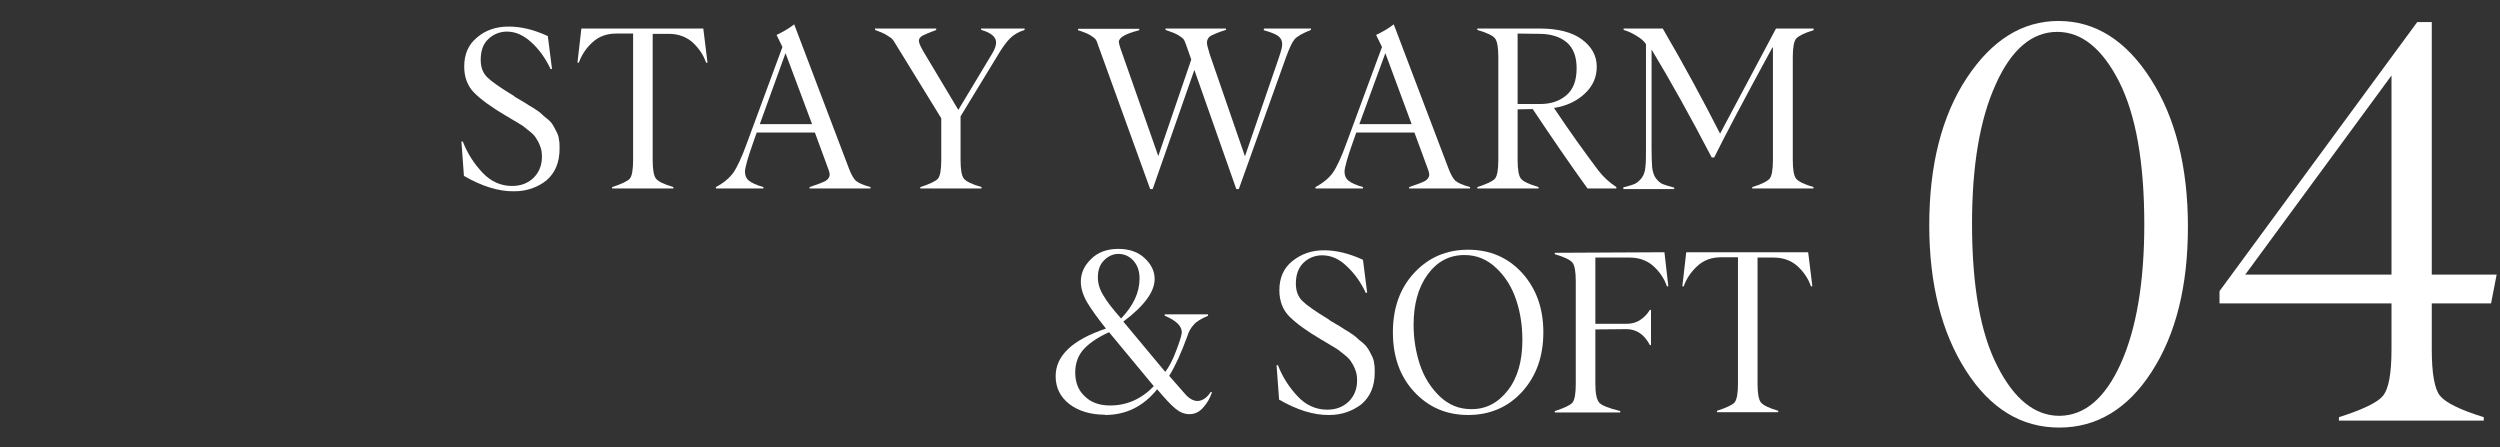 <?xml version="1.0" encoding="utf-8"?>
<!-- Generator: Adobe Illustrator 23.1.1, SVG Export Plug-In . SVG Version: 6.00 Build 0)  -->
<svg version="1.1" id="图层_1" xmlns="http://www.w3.org/2000/svg" xmlns:xlink="http://www.w3.org/1999/xlink" x="0px" y="0px"
	 viewBox="0 0 894 160" style="enable-background:new 0 0 894 160;" xml:space="preserve">
<rect x="0" y="0" width="894" height="160" fill="#333333" stroke="none"/>
<style type="text/css">
	.st0{display:none;}
	.st1{display:inline;}
	.st2{fill:#FFFFFF;}
</style>
<g id="US_1_" class="st0">
	<g id="Stay_Warm_x0D__x26__Soft_2_" class="st1">
		<g>
			<path class="st2" d="M183.9,68.4L183.9,68.4c-5.6,0.1-11.6-1.8-18-5.5l-0.9-12.3h0.5c1.6,4.2,4,7.9,7,11.1s6.6,4.8,10.6,4.8
				c3.2,0,5.7-1,7.7-2.9c2-2,3-4.5,3-7.6c0-1.4-0.2-2.7-0.7-3.9c-0.5-1.3-1.1-2.3-1.6-3c-0.5-0.8-1.5-1.7-2.8-2.7
				c-1.3-1.1-2.3-1.8-2.9-2.1c-0.2-0.1-1.3-0.8-3.5-2.1c-0.6-0.4-1-0.6-1.2-0.7c-5.3-3.1-9.1-5.9-11.5-8.3c-2.4-2.4-3.6-5.6-3.6-9.4
				c0-4.4,1.5-7.9,4.6-10.4c3-2.6,6.8-3.9,11.3-3.9c4.4,0,9,1.1,14,3.4l1.5,11.8h-0.5c-1.7-3.6-3.9-6.8-6.7-9.4s-5.7-4-8.9-4
				c-2.5,0-4.8,0.9-6.6,2.6c-1.9,1.7-2.8,4.2-2.8,7.5c0,2.7,0.8,4.7,2.3,6.2c1.5,1.5,4.6,3.7,9.4,6.6c0.4,0.3,0.6,0.5,0.8,0.6
				c2,1.2,3.1,1.8,3.4,2c0.9,0.6,1.8,1.2,2.9,1.8c1.4,0.9,2.3,1.5,2.8,2c0.3,0.3,1,1,2.2,1.9c1,0.8,1.6,1.5,2,2.2
				c0.4,0.7,0.9,1.5,1.3,2.4c0.5,0.9,0.8,1.9,0.9,2.9c0.2,1,0.2,2,0.2,3.2c0,4.9-1.6,8.7-4.8,11.4C192.2,67,188.4,68.4,183.9,68.4z"
				/>
			<path class="st2" d="M251.5,10.2l1.5,12.2h-0.5c-1-2.9-2.7-5.3-4.9-7.3c-2.3-2-5.1-3-8.5-3h-5.7v45.1c0,3.5,0.4,5.7,1.2,6.7
				c0.8,1,2.8,2,6.2,3v0.5h-21.9v-0.5c3.4-1.1,5.5-2.1,6.3-3s1.2-3.2,1.2-6.7V12h-6c-3.4,0-6.2,1-8.5,3.1c-2.3,2.1-3.9,4.5-4.9,7.3
				h-0.5l1.4-12.2C207.8,10.2,251.5,10.2,251.5,10.2z"/>
			<path class="st2" d="M303.6,60.3L303.6,60.3c0.8,2.1,1.6,3.5,2.4,4.3c0.9,0.8,2.7,1.6,5.3,2.3v0.5h-21.8v-0.5
				c2.7-0.9,4.6-1.6,5.7-2.2c1-0.6,1.5-1.4,1.5-2.3c0-0.6-0.4-1.8-1.1-3.6l-4.2-11.4h-20.8l-1.1,3.1c-2.1,5.9-3.1,9.5-3.1,10.9
				c0,1.4,0.5,2.5,1.4,3.2c1,0.8,2.7,1.6,5.2,2.3v0.5h-17v-0.5c2.8-1.5,4.8-3.2,6.2-5.1c1.4-2,3.1-5.6,5-10.9l12.6-34.1l-2.1-4.3
				c2.7-1.3,4.8-2.6,6.3-3.8L303.6,60.3z M271.7,44.4h18.7L280.9,19L271.7,44.4z"/>
			<path class="st2" d="M350.8,10.2l15.6,0v0.5c-2.2,0.7-3.9,1.7-5.2,3c-1.3,1.3-2.6,3.1-4,5.4l-13.7,22.5v15.6
				c0,3.5,0.4,5.7,1.2,6.7c0.8,1,2.9,2,6.3,3v0.5h-21.9v-0.5c3.4-1.1,5.5-2.1,6.3-3s1.2-3.2,1.2-6.7V42.3l-16.3-26.5
				c-0.5-0.9-0.9-1.5-1.3-1.9c-0.4-0.4-1.1-0.8-2-1.4c-1-0.6-2.4-1.2-4.1-1.8v-0.5h21.9v0.5c-2.6,1-4.3,1.7-5,2.1
				c-0.8,0.5-1.2,1.1-1.2,1.8c0,0.7,0.5,1.9,1.6,3.8l12.5,20.9L354.9,19c0.9-1.5,1.3-2.8,1.3-3.8c0-2-1.8-3.5-5.3-4.5L350.8,10.2
				L350.8,10.2z"/>
			<path class="st2" d="M452,10.2h16.8v0.5c-3,1.2-5,2.3-5.9,3.4c-0.9,1.1-1.9,3.3-3.1,6.6l-16.8,46.9h-0.9l-15-42.6l-14.9,42.6
				h-0.9l-18.6-51.4c-0.3-1-0.6-1.7-0.9-2.1c-0.3-0.4-0.9-0.9-1.9-1.5c-1-0.6-2.5-1.2-4.4-1.8v-0.5h21.9v0.5
				c-2.7,0.7-4.6,1.4-5.7,2.1c-1,0.6-1.6,1.3-1.6,2.1c0,0.4,0.2,1.1,0.5,2.1l13.6,38.7L426,21.3l-1.9-5.4c-0.3-0.9-0.6-1.5-0.8-1.8
				c-0.3-0.4-0.9-0.9-1.9-1.5c-1-0.6-2.5-1.2-4.6-1.9v-0.5h21.6v0.5c-2.7,0.8-4.4,1.6-5.4,2.1c-1,0.6-1.4,1.5-1.4,2.5
				c0,0.7,0.4,2.1,1.1,4.4l12.5,36.2l12.1-35.2c0.9-2.6,1.3-4.3,1.2-5c0-1.2-0.5-2.1-1.4-2.8s-2.7-1.4-5.2-2.1L452,10.2L452,10.2z"
				/>
			<path class="st2" d="M518,60.3L518,60.3c0.8,2.1,1.6,3.5,2.4,4.3c0.9,0.8,2.7,1.6,5.3,2.3v0.5h-21.8v-0.5
				c2.7-0.9,4.6-1.6,5.7-2.2c1-0.6,1.5-1.4,1.5-2.3c0-0.6-0.4-1.8-1.1-3.6l-4.2-11.4h-20.8l-1.1,3.1c-2.1,5.9-3.1,9.5-3.1,10.9
				c0,1.4,0.5,2.5,1.4,3.2c1,0.8,2.7,1.6,5.2,2.3v0.5h-17v-0.5c2.8-1.5,4.8-3.2,6.2-5.1c1.4-2,3.1-5.6,5-10.9l12.6-34.1l-2.1-4.3
				c2.7-1.3,4.8-2.6,6.3-3.8L518,60.3z M486.1,44.4h18.7L495.4,19L486.1,44.4z"/>
			<path class="st2" d="M571.6,61L571.6,61c1.6,2.1,3.7,4.1,6.4,5.9v0.5h-10.3c-6.3-8.7-12.8-18.2-19.6-28.4l-5.4,0.1v18.1
				c0,3.5,0.4,5.7,1.2,6.7c0.8,1,2.9,2,6.3,3v0.5h-21.9v-0.5c3.4-1.1,5.5-2.1,6.3-3c0.8-1,1.2-3.2,1.2-6.7V20.4
				c0-3.5-0.4-5.7-1.2-6.7c-0.8-1-2.9-2-6.3-3v-0.5h22.3c6.5,0,11.6,1.3,15.1,3.9c3.5,2.6,5.3,5.8,5.3,9.8c0,3.7-1.4,6.9-4.3,9.6
				c-2.9,2.7-6.5,4.4-11,5.1C561.3,47,566.7,54.5,571.6,61z M542.7,12l0,25.2h8c3.8,0,6.9-1,9.4-3.1c2.5-2.1,3.7-5.3,3.7-9.7
				c0-4.2-1.2-7.3-3.6-9.3c-2.4-2-5.7-3-9.8-3L542.7,12L542.7,12z"/>
			<path class="st2" d="M648.6,10.7l-0.1,0.1c-3.3,1-5.4,2.1-6.2,3c-0.8,1-1.2,3.2-1.2,6.7v36.7c0,3.5,0.4,5.7,1.2,6.7
				c0.8,1,2.9,2,6.2,3v0.5h-21.9v-0.5c3.4-1,5.4-2.1,6.2-3s1.2-3.2,1.2-6.7V17h-0.2c-10.2,18.7-17.1,31.8-20.8,39.3h-0.9
				c-7.6-14.6-14.8-27.5-21.5-38.6v35.3c0,3,0.1,5.3,0.2,6.8c0.2,1.6,0.6,2.9,1.3,3.9c0.8,1,1.5,1.7,2.4,2.1
				c0.8,0.3,2.2,0.8,4.2,1.3v0.5h-18.2V67c1.9-0.5,3.4-0.9,4.2-1.3c0.8-0.4,1.6-1.1,2.4-2.1c0.7-1,1.2-2.3,1.3-3.9
				c0.2-1.6,0.2-3.8,0.2-6.8V15.8c-0.6-1-1.7-2-3.4-3c-1.6-1-3.2-1.7-4.6-2.1v-0.5h14c7.7,13.2,14.5,25.8,20.5,37.6l20-37.6h13.4
				L648.6,10.7L648.6,10.7z"/>
			<path class="st2" d="M395.1,148.4v-0.1c-5.1,0-9.4-1.3-12.7-3.8c-3.3-2.6-4.9-5.9-4.9-10c0-7.3,6-13,18-17
				c-2.9-3.6-5.1-6.7-6.7-9.3c-1.5-2.6-2.3-5.1-2.3-7.4c0-3.1,1.2-5.8,3.7-8.2c2.4-2.4,5.7-3.6,9.7-3.6c3.9,0,7.1,1.1,9.4,3.3
				c2.4,2.2,3.6,4.7,3.6,7.5c0,4.5-3.7,9.6-11.2,15.2l15,18c1.3-1.7,2.6-4.1,3.8-7.3c1.2-3.1,1.9-5.3,2.1-6.6
				c0.2-2.3-1.8-4.4-6.1-6.2v-0.5H432v0.5c-2.5,1.1-4.2,2.1-5.1,3.2c-1,1.1-1.8,2.4-2.3,4.1c-2.2,6-4.3,10.7-6.5,14.2l5.7,6.5
				c1.4,1.6,2.8,2.4,4.3,2.5c1.8,0,3.5-1.1,4.9-3.3l0.4,0.2c-0.7,2.1-1.8,4-3.2,5.5c-1.4,1.6-3,2.3-4.9,2.3c-1.8,0-3.4-0.7-5-2
				c-1.6-1.3-3.7-3.6-6.5-6.9C408.8,145.4,402.6,148.4,395.1,148.4z M397,145L397,145c5.9,0,11.2-2.3,15.6-6.9l-16-19.3
				c-3.8,1.7-6.8,3.7-8.9,5.9c-2.1,2.2-3.2,5.1-3.2,8.5c0,3.5,1.1,6.4,3.4,8.5C390.1,143.9,393.1,145,397,145z M400.9,113.9
				c4.4-4.6,6.6-9.3,6.6-14.3c0-2.8-0.8-4.9-2.3-6.5c-1.5-1.6-3.3-2.3-5.3-2.3c-1.9,0-3.6,0.8-5.1,2.3c-1.5,1.5-2.2,3.5-2.2,6.1
				c0,2.1,0.6,4.3,2,6.5C395.8,107.8,397.9,110.5,400.9,113.9z"/>
			<path class="st2" d="M475.4,148.4L475.4,148.4c-5.6,0.1-11.6-1.8-18-5.5l-0.9-12.3h0.5c1.6,4.2,4,7.9,7,11.1
				c3,3.2,6.6,4.8,10.6,4.8c3.2,0,5.7-1,7.7-2.9c2-2,3-4.5,3-7.6c0-1.4-0.2-2.7-0.7-3.9c-0.5-1.3-1.1-2.3-1.6-3
				c-0.5-0.8-1.5-1.7-2.8-2.7c-1.3-1.1-2.3-1.8-2.9-2.1c-0.2-0.1-1.3-0.8-3.5-2.1c-0.6-0.4-1-0.6-1.2-0.7c-5.3-3.1-9.1-5.9-11.5-8.3
				c-2.4-2.4-3.6-5.6-3.6-9.4c0-4.4,1.5-7.9,4.6-10.4s6.8-3.9,11.3-3.9c4.4,0,9,1.1,14,3.4l1.5,11.8h-0.5c-1.7-3.6-3.9-6.8-6.7-9.4
				c-2.7-2.7-5.7-4-8.9-4c-2.5,0-4.8,0.9-6.6,2.6s-2.8,4.2-2.8,7.5c0,2.7,0.8,4.7,2.3,6.2c1.5,1.5,4.6,3.7,9.4,6.6
				c0.4,0.3,0.6,0.5,0.8,0.6c2,1.2,3.1,1.8,3.4,2c0.9,0.6,1.8,1.2,2.9,1.8c1.4,0.9,2.3,1.6,2.8,2c0.3,0.3,1,1,2.2,1.9
				c1,0.8,1.6,1.6,2,2.2c0.4,0.7,0.9,1.5,1.3,2.4c0.5,0.9,0.8,1.9,0.9,2.9c0.2,1,0.2,2,0.2,3.2c0,4.9-1.6,8.7-4.8,11.4
				C483.6,147,479.8,148.4,475.4,148.4z"/>
			<path class="st2" d="M525,148.4L525,148.4c-7.8,0-14.2-2.8-19.3-8.3c-5.1-5.5-7.6-12.6-7.6-21.3c0-8.6,2.5-15.7,7.6-21.2
				s11.5-8.3,19.3-8.3c7.8,0,14.3,2.8,19.3,8.3s7.6,12.6,7.6,21.2c0,8.6-2.5,15.7-7.6,21.3C539.3,145.6,532.8,148.4,525,148.4z
				 M526,146.3L526,146.3c5.3,0.1,9.7-2.2,13.2-6.7c3.5-4.5,5.2-10.5,5.2-18c0-5.1-0.7-9.8-2.2-14.3c-1.5-4.5-3.8-8.3-7.1-11.4
				c-3.2-3.1-7-4.7-11.4-4.7c-5.4,0-9.8,2.3-13.2,7s-5,10.7-5,18c0,5,0.8,9.8,2.3,14.3c1.5,4.5,3.9,8.2,7.1,11.3
				C518.1,144.8,521.8,146.3,526,146.3z"/>
			<path class="st2" d="M595.2,90.2l1.4,12.2h-0.5c-1-2.9-2.7-5.3-4.9-7.3c-2.3-2-5.1-3-8.5-3h-12.2v23.7h11.1c2,0,3.7-0.5,5.1-1.5
				c1.5-1,2.5-2.2,3.3-3.5h0.4v12.6h-0.4c-2-3.8-4.8-5.7-8.4-5.7l-11.1,0.1v19.5c0,3.5,0.5,5.7,1.4,6.7c0.9,1,3.4,2,7.5,3v0.5h-23.4
				v-0.5c3.4-1.1,5.5-2.1,6.3-3c0.8-1,1.2-3.2,1.2-6.7v-36.7c0-3.5-0.4-5.7-1.2-6.7c-0.8-1-2.9-2-6.3-3v-0.5L595.2,90.2L595.2,90.2z
				"/>
			<path class="st2" d="M646.6,90.2l1.5,12.2h-0.5c-1-2.9-2.7-5.3-4.9-7.3c-2.3-2-5.1-3-8.5-3h-5.7v45.1c0,3.5,0.4,5.7,1.2,6.7
				c0.8,1,2.8,2,6.2,3v0.5h-21.9v-0.5c3.4-1.1,5.5-2.1,6.3-3c0.8-1,1.2-3.2,1.2-6.7V92h-6c-3.4,0-6.2,1-8.5,3.1
				c-2.3,2.1-3.9,4.5-4.9,7.3h-0.5l1.4-12.2H646.6z"/>
		</g>
	</g>
	<g id="_x30_4_9_" class="st1">
		<g>
			<path class="st2" d="M736.4,152.9L736.4,152.9c-13.6,0-24.7-6.8-33.4-20.4c-8.7-13.6-13.1-31-13.1-52c0-21.5,4.5-39.1,13.4-52.6
				c9-13.6,19.9-20.4,32.8-20.4c13.1,0,24.1,6.9,32.9,20.6c8.9,13.8,13.4,31.5,13.4,53c0,21.2-4.3,38.5-13,51.9
				C760.9,146.2,749.8,152.9,736.4,152.9z M736.5,148.7L736.5,148.7c9-0.1,16.3-6.3,21.9-18.7c5.6-12.5,8.4-29.1,8.4-49.8
				c0-22.1-3-39.1-9-51c-6-11.8-13.4-17.8-22.1-17.8c-9,0-16.4,6.2-22,18.7c-5.7,12.5-8.5,29.1-8.5,49.9c0,22.2,3,39.2,9.1,51
				C720.3,142.8,727.7,148.7,736.5,148.7z"/>
			<path class="st2" d="M890.8,108.5h-21.2v16.4c0,8.7,1,14.3,3,16.7c2.1,2.5,7.3,5,15.6,7.6v1.2h-51.8v-1.2
				c8.4-2.7,13.7-5.2,15.7-7.6c2.1-2.5,3.1-8,3.1-16.7v-16.4h-61.5v-4.4l70.7-96.2h5.2v90.3h23.2L890.8,108.5z M802.9,98.2h52.3V27
				L802.9,98.2z"/>
		</g>
	</g>
</g>
<g id="EN_1_" class="st0">
	<g id="Stay_Warm_x0D__x26__Soft_1_" class="st1">
		<g>
			<path class="st2" d="M183.9,68.4L183.9,68.4c-5.6,0.1-11.6-1.8-18-5.5l-0.9-12.3h0.5c1.6,4.2,4,7.9,7,11.1s6.6,4.8,10.6,4.8
				c3.2,0,5.7-1,7.7-2.9c2-2,3-4.5,3-7.6c0-1.4-0.2-2.7-0.7-3.9c-0.5-1.3-1.1-2.3-1.6-3c-0.5-0.8-1.5-1.7-2.8-2.7
				c-1.3-1.1-2.3-1.8-2.9-2.1c-0.2-0.1-1.3-0.8-3.5-2.1c-0.6-0.4-1-0.6-1.2-0.7c-5.3-3.1-9.1-5.9-11.5-8.3c-2.4-2.4-3.6-5.6-3.6-9.4
				c0-4.4,1.5-7.9,4.6-10.4c3-2.6,6.8-3.9,11.3-3.9c4.4,0,9,1.1,14,3.4l1.5,11.8h-0.5c-1.7-3.6-3.9-6.8-6.7-9.4s-5.7-4-8.9-4
				c-2.5,0-4.8,0.9-6.6,2.6c-1.9,1.7-2.8,4.2-2.8,7.5c0,2.7,0.8,4.7,2.3,6.2c1.5,1.5,4.6,3.7,9.4,6.6c0.4,0.3,0.6,0.5,0.8,0.6
				c2,1.2,3.1,1.8,3.4,2c0.9,0.6,1.8,1.2,2.9,1.8c1.4,0.9,2.3,1.5,2.8,2c0.3,0.3,1,1,2.2,1.9c1,0.8,1.6,1.5,2,2.2
				c0.4,0.7,0.9,1.5,1.3,2.4c0.5,0.9,0.8,1.9,0.9,2.9c0.2,1,0.2,2,0.2,3.2c0,4.9-1.6,8.7-4.8,11.4C192.2,67,188.4,68.4,183.9,68.4z"
				/>
			<path class="st2" d="M251.5,10.2l1.5,12.2h-0.5c-1-2.9-2.7-5.3-4.9-7.3c-2.3-2-5.1-3-8.5-3h-5.7v45.1c0,3.5,0.4,5.7,1.2,6.7
				c0.8,1,2.8,2,6.2,3v0.5h-21.9v-0.5c3.4-1.1,5.5-2.1,6.3-3s1.2-3.2,1.2-6.7V12h-6c-3.4,0-6.2,1-8.5,3.1c-2.3,2.1-3.9,4.5-4.9,7.3
				h-0.5l1.4-12.2C207.8,10.2,251.5,10.2,251.5,10.2z"/>
			<path class="st2" d="M303.6,60.3L303.6,60.3c0.8,2.1,1.6,3.5,2.4,4.3c0.9,0.8,2.7,1.6,5.3,2.3v0.5h-21.8v-0.5
				c2.7-0.9,4.6-1.6,5.7-2.2c1-0.6,1.5-1.4,1.5-2.3c0-0.6-0.4-1.8-1.1-3.6l-4.2-11.4h-20.8l-1.1,3.1c-2.1,5.9-3.1,9.5-3.1,10.9
				c0,1.4,0.5,2.5,1.4,3.2c1,0.8,2.7,1.6,5.2,2.3v0.5h-17v-0.5c2.8-1.5,4.8-3.2,6.2-5.1c1.4-2,3.1-5.6,5-10.9l12.6-34.1l-2.1-4.3
				c2.7-1.3,4.8-2.6,6.3-3.8L303.6,60.3z M271.7,44.4h18.7L280.9,19L271.7,44.4z"/>
			<path class="st2" d="M350.8,10.2l15.6,0v0.5c-2.2,0.7-3.9,1.7-5.2,3c-1.3,1.3-2.6,3.1-4,5.4l-13.7,22.5v15.6
				c0,3.5,0.4,5.7,1.2,6.7c0.8,1,2.9,2,6.3,3v0.5h-21.9v-0.5c3.4-1.1,5.5-2.1,6.3-3s1.2-3.2,1.2-6.7V42.3l-16.3-26.5
				c-0.5-0.9-0.9-1.5-1.3-1.9c-0.4-0.4-1.1-0.8-2-1.4c-1-0.6-2.4-1.2-4.1-1.8v-0.5h21.9v0.5c-2.6,1-4.3,1.7-5,2.1
				c-0.8,0.5-1.2,1.1-1.2,1.8c0,0.7,0.5,1.9,1.6,3.8l12.5,20.9L354.9,19c0.9-1.5,1.3-2.8,1.3-3.8c0-2-1.8-3.5-5.3-4.5L350.8,10.2
				L350.8,10.2z"/>
			<path class="st2" d="M452,10.2h16.8v0.5c-3,1.2-5,2.3-5.9,3.4c-0.9,1.1-1.9,3.3-3.1,6.6l-16.8,46.9h-0.9l-15-42.6l-14.9,42.6
				h-0.9l-18.6-51.4c-0.3-1-0.6-1.7-0.9-2.1c-0.3-0.4-0.9-0.9-1.9-1.5c-1-0.6-2.5-1.2-4.4-1.8v-0.5h21.9v0.5
				c-2.7,0.7-4.6,1.4-5.7,2.1c-1,0.6-1.6,1.3-1.6,2.1c0,0.4,0.2,1.1,0.5,2.1l13.6,38.7L426,21.3l-1.9-5.4c-0.3-0.9-0.6-1.5-0.8-1.8
				c-0.3-0.4-0.9-0.9-1.9-1.5c-1-0.6-2.5-1.2-4.6-1.9v-0.5h21.6v0.5c-2.7,0.8-4.4,1.6-5.4,2.1c-1,0.6-1.4,1.5-1.4,2.5
				c0,0.7,0.4,2.1,1.1,4.4l12.5,36.2l12.1-35.2c0.9-2.6,1.3-4.3,1.2-5c0-1.2-0.5-2.1-1.4-2.8s-2.7-1.4-5.2-2.1L452,10.2L452,10.2z"
				/>
			<path class="st2" d="M518,60.3L518,60.3c0.8,2.1,1.6,3.5,2.4,4.3c0.9,0.8,2.7,1.6,5.3,2.3v0.5h-21.8v-0.5
				c2.7-0.9,4.6-1.6,5.7-2.2c1-0.6,1.5-1.4,1.5-2.3c0-0.6-0.4-1.8-1.1-3.6l-4.2-11.4h-20.8l-1.1,3.1c-2.1,5.9-3.1,9.5-3.1,10.9
				c0,1.4,0.5,2.5,1.4,3.2c1,0.8,2.7,1.6,5.2,2.3v0.5h-17v-0.5c2.8-1.5,4.8-3.2,6.2-5.1c1.4-2,3.1-5.6,5-10.9l12.6-34.1l-2.1-4.3
				c2.7-1.3,4.8-2.6,6.3-3.8L518,60.3z M486.1,44.4h18.7L495.4,19L486.1,44.4z"/>
			<path class="st2" d="M571.6,61L571.6,61c1.6,2.1,3.7,4.1,6.4,5.9v0.5h-10.3c-6.3-8.7-12.8-18.2-19.6-28.4l-5.4,0.1v18.1
				c0,3.5,0.4,5.7,1.2,6.7c0.8,1,2.9,2,6.3,3v0.5h-21.9v-0.5c3.4-1.1,5.5-2.1,6.3-3c0.8-1,1.2-3.2,1.2-6.7V20.4
				c0-3.5-0.4-5.7-1.2-6.7c-0.8-1-2.9-2-6.3-3v-0.5h22.3c6.5,0,11.6,1.3,15.1,3.9c3.5,2.6,5.3,5.8,5.3,9.8c0,3.7-1.4,6.9-4.3,9.6
				c-2.9,2.7-6.5,4.4-11,5.1C561.3,47,566.7,54.5,571.6,61z M542.7,12l0,25.2h8c3.8,0,6.9-1,9.4-3.1c2.5-2.1,3.7-5.3,3.7-9.7
				c0-4.2-1.2-7.3-3.6-9.3c-2.4-2-5.7-3-9.8-3L542.7,12L542.7,12z"/>
			<path class="st2" d="M648.6,10.7l-0.1,0.1c-3.3,1-5.4,2.1-6.2,3c-0.8,1-1.2,3.2-1.2,6.7v36.7c0,3.5,0.4,5.7,1.2,6.7
				c0.8,1,2.9,2,6.2,3v0.5h-21.9v-0.5c3.4-1,5.4-2.1,6.2-3s1.2-3.2,1.2-6.7V17h-0.2c-10.2,18.7-17.1,31.8-20.8,39.3h-0.9
				c-7.6-14.6-14.8-27.5-21.5-38.6v35.3c0,3,0.1,5.3,0.2,6.8c0.2,1.6,0.6,2.9,1.3,3.9c0.8,1,1.5,1.7,2.4,2.1
				c0.8,0.3,2.2,0.8,4.2,1.3v0.5h-18.2V67c1.9-0.5,3.4-0.9,4.2-1.3c0.8-0.4,1.6-1.1,2.4-2.1c0.7-1,1.2-2.3,1.3-3.9
				c0.2-1.6,0.2-3.8,0.2-6.8V15.8c-0.6-1-1.7-2-3.4-3c-1.6-1-3.2-1.7-4.6-2.1v-0.5h14c7.7,13.2,14.5,25.8,20.5,37.6l20-37.6h13.4
				L648.6,10.7L648.6,10.7z"/>
			<path class="st2" d="M395.1,148.4v-0.1c-5.1,0-9.4-1.3-12.7-3.8c-3.3-2.6-4.9-5.9-4.9-10c0-7.3,6-13,18-17
				c-2.9-3.6-5.1-6.7-6.7-9.3c-1.5-2.6-2.3-5.1-2.3-7.4c0-3.1,1.2-5.8,3.7-8.2c2.4-2.4,5.7-3.6,9.7-3.6c3.9,0,7.1,1.1,9.4,3.3
				c2.4,2.2,3.6,4.7,3.6,7.5c0,4.5-3.7,9.6-11.2,15.2l15,18c1.3-1.7,2.6-4.1,3.8-7.3c1.2-3.1,1.9-5.3,2.1-6.6
				c0.2-2.3-1.8-4.4-6.1-6.2v-0.5H432v0.5c-2.5,1.1-4.2,2.1-5.1,3.2c-1,1.1-1.8,2.4-2.3,4.1c-2.2,6-4.3,10.7-6.5,14.2l5.7,6.5
				c1.4,1.6,2.8,2.4,4.3,2.5c1.8,0,3.5-1.1,4.9-3.3l0.4,0.2c-0.7,2.1-1.8,4-3.2,5.5c-1.4,1.6-3,2.3-4.9,2.3c-1.8,0-3.4-0.7-5-2
				c-1.6-1.3-3.7-3.6-6.5-6.9C408.8,145.4,402.6,148.4,395.1,148.4z M397,145L397,145c5.9,0,11.2-2.3,15.6-6.9l-16-19.3
				c-3.8,1.7-6.8,3.7-8.9,5.9c-2.1,2.2-3.2,5.1-3.2,8.5c0,3.5,1.1,6.4,3.4,8.5C390.1,143.9,393.1,145,397,145z M400.9,113.9
				c4.4-4.6,6.6-9.3,6.6-14.3c0-2.8-0.8-4.9-2.3-6.5c-1.5-1.6-3.3-2.3-5.3-2.3c-1.9,0-3.6,0.8-5.1,2.3c-1.5,1.5-2.2,3.5-2.2,6.1
				c0,2.1,0.6,4.3,2,6.5C395.8,107.8,397.9,110.5,400.9,113.9z"/>
			<path class="st2" d="M475.4,148.4L475.4,148.4c-5.6,0.1-11.6-1.8-18-5.5l-0.9-12.3h0.5c1.6,4.2,4,7.9,7,11.1
				c3,3.2,6.6,4.8,10.6,4.8c3.2,0,5.7-1,7.7-2.9c2-2,3-4.5,3-7.6c0-1.4-0.2-2.7-0.7-3.9c-0.5-1.3-1.1-2.3-1.6-3
				c-0.5-0.8-1.5-1.7-2.8-2.7c-1.3-1.1-2.3-1.8-2.9-2.1c-0.2-0.1-1.3-0.8-3.5-2.1c-0.6-0.4-1-0.6-1.2-0.7c-5.3-3.1-9.1-5.9-11.5-8.3
				c-2.4-2.4-3.6-5.6-3.6-9.4c0-4.4,1.5-7.9,4.6-10.4s6.8-3.9,11.3-3.9c4.4,0,9,1.1,14,3.4l1.5,11.8h-0.5c-1.7-3.6-3.9-6.8-6.7-9.4
				c-2.7-2.7-5.7-4-8.9-4c-2.5,0-4.8,0.9-6.6,2.6s-2.8,4.2-2.8,7.5c0,2.7,0.8,4.7,2.3,6.2c1.5,1.5,4.6,3.7,9.4,6.6
				c0.4,0.3,0.6,0.5,0.8,0.6c2,1.2,3.1,1.8,3.4,2c0.9,0.6,1.8,1.2,2.9,1.8c1.4,0.9,2.3,1.6,2.8,2c0.3,0.3,1,1,2.2,1.9
				c1,0.8,1.6,1.6,2,2.2c0.4,0.7,0.9,1.5,1.3,2.4c0.5,0.9,0.8,1.9,0.9,2.9c0.2,1,0.2,2,0.2,3.2c0,4.9-1.6,8.7-4.8,11.4
				C483.6,147,479.8,148.4,475.4,148.4z"/>
			<path class="st2" d="M525,148.4L525,148.4c-7.8,0-14.2-2.8-19.3-8.3c-5.1-5.5-7.6-12.6-7.6-21.3c0-8.6,2.5-15.7,7.6-21.2
				s11.5-8.3,19.3-8.3c7.8,0,14.3,2.8,19.3,8.3s7.6,12.6,7.6,21.2c0,8.6-2.5,15.7-7.6,21.3C539.3,145.6,532.8,148.4,525,148.4z
				 M526,146.3L526,146.3c5.3,0.1,9.7-2.2,13.2-6.7c3.5-4.5,5.2-10.5,5.2-18c0-5.1-0.7-9.8-2.2-14.3c-1.5-4.5-3.8-8.3-7.1-11.4
				c-3.2-3.1-7-4.7-11.4-4.7c-5.4,0-9.8,2.3-13.2,7s-5,10.7-5,18c0,5,0.8,9.8,2.3,14.3c1.5,4.5,3.9,8.2,7.1,11.3
				C518.1,144.8,521.8,146.3,526,146.3z"/>
			<path class="st2" d="M595.2,90.2l1.4,12.2h-0.5c-1-2.9-2.7-5.3-4.9-7.3c-2.3-2-5.1-3-8.5-3h-12.2v23.7h11.1c2,0,3.7-0.5,5.1-1.5
				c1.5-1,2.5-2.2,3.3-3.5h0.4v12.6h-0.4c-2-3.8-4.8-5.7-8.4-5.7l-11.1,0.1v19.5c0,3.5,0.5,5.7,1.4,6.7c0.9,1,3.4,2,7.5,3v0.5h-23.4
				v-0.5c3.4-1.1,5.5-2.1,6.3-3c0.8-1,1.2-3.2,1.2-6.7v-36.7c0-3.5-0.4-5.7-1.2-6.7c-0.8-1-2.9-2-6.3-3v-0.5L595.2,90.2L595.2,90.2z
				"/>
			<path class="st2" d="M646.6,90.2l1.5,12.2h-0.5c-1-2.9-2.7-5.3-4.9-7.3c-2.3-2-5.1-3-8.5-3h-5.7v45.1c0,3.5,0.4,5.7,1.2,6.7
				c0.8,1,2.8,2,6.2,3v0.5h-21.9v-0.5c3.4-1.1,5.5-2.1,6.3-3c0.8-1,1.2-3.2,1.2-6.7V92h-6c-3.4,0-6.2,1-8.5,3.1
				c-2.3,2.1-3.9,4.5-4.9,7.3h-0.5l1.4-12.2H646.6z"/>
		</g>
	</g>
	<g id="_x30_4_8_" class="st1">
		<g>
			<path class="st2" d="M736.4,152.9L736.4,152.9c-13.6,0-24.7-6.8-33.4-20.4c-8.7-13.6-13.1-31-13.1-52c0-21.5,4.5-39.1,13.4-52.6
				c9-13.6,19.9-20.4,32.8-20.4c13.1,0,24.1,6.9,32.9,20.6c8.9,13.8,13.4,31.5,13.4,53c0,21.2-4.3,38.5-13,51.9
				C760.9,146.2,749.8,152.9,736.4,152.9z M736.5,148.7L736.5,148.7c9-0.1,16.3-6.3,21.9-18.7c5.6-12.5,8.4-29.1,8.4-49.8
				c0-22.1-3-39.1-9-51c-6-11.8-13.4-17.8-22.1-17.8c-9,0-16.4,6.2-22,18.7c-5.7,12.5-8.5,29.1-8.5,49.9c0,22.2,3,39.2,9.1,51
				C720.3,142.8,727.7,148.7,736.5,148.7z"/>
			<path class="st2" d="M890.8,108.5h-21.2v16.4c0,8.7,1,14.3,3,16.7c2.1,2.5,7.3,5,15.6,7.6v1.2h-51.8v-1.2
				c8.4-2.7,13.7-5.2,15.7-7.6c2.1-2.5,3.1-8,3.1-16.7v-16.4h-61.5v-4.4l70.7-96.2h5.2v90.3h23.2L890.8,108.5z M802.9,98.2h52.3V27
				L802.9,98.2z"/>
		</g>
	</g>
</g>
<g id="DE_1_" class="st0">
	<g id="Warm__x26__x0D__weich_bleiben" class="st1">
		<g>
			<path class="st2" d="M375,10.2h16.8v0.5c-3,1.2-5,2.3-5.9,3.4c-0.9,1.1-1.9,3.3-3.1,6.6l-16.8,46.9h-0.9l-15-42.6l-14.9,42.6
				h-0.9l-18.6-51.4c-0.3-1-0.6-1.7-0.9-2.1c-0.3-0.4-0.9-0.9-1.9-1.5c-1-0.6-2.5-1.2-4.4-1.8v-0.5h21.9v0.5
				c-2.7,0.7-4.6,1.4-5.7,2.1c-1,0.6-1.6,1.3-1.6,2.1c0,0.4,0.2,1.1,0.5,2.1l13.6,38.7L349,21.3l-1.9-5.4c-0.3-0.9-0.6-1.5-0.8-1.8
				c-0.3-0.4-0.9-0.9-1.9-1.5c-1-0.6-2.5-1.2-4.6-1.9v-0.5h21.6v0.5c-2.7,0.8-4.4,1.6-5.4,2.1c-1,0.6-1.4,1.5-1.4,2.5
				c0,0.7,0.4,2.1,1.1,4.4l12.5,36.2l12.1-35.2c0.9-2.6,1.3-4.3,1.2-5c0-1.2-0.5-2.1-1.4-2.8s-2.7-1.4-5.2-2.1V10.2z"/>
			<path class="st2" d="M441,60.3L441,60.3c0.8,2.1,1.6,3.5,2.4,4.3c0.9,0.8,2.7,1.6,5.3,2.3v0.5h-21.8v-0.5
				c2.7-0.9,4.6-1.6,5.7-2.2c1-0.6,1.5-1.4,1.5-2.3c0-0.6-0.4-1.8-1.1-3.6l-4.2-11.4h-20.8l-1.1,3.1c-2.1,5.9-3.1,9.5-3.1,10.9
				c0,1.4,0.5,2.5,1.4,3.2c1,0.8,2.7,1.6,5.2,2.3v0.5h-17v-0.5c2.8-1.5,4.8-3.2,6.2-5.1c1.4-2,3.1-5.6,5-10.9l12.6-34.1l-2.1-4.3
				c2.7-1.3,4.8-2.6,6.3-3.8L441,60.3z M409.1,44.4h18.7L418.4,19L409.1,44.4z"/>
			<path class="st2" d="M494.6,61L494.6,61c1.6,2.1,3.7,4.1,6.4,5.9v0.5h-10.3c-6.3-8.7-12.8-18.2-19.6-28.4l-5.4,0.1v18.1
				c0,3.5,0.4,5.7,1.2,6.7c0.8,1,2.9,2,6.3,3v0.5h-21.9v-0.5c3.4-1.1,5.5-2.1,6.3-3c0.8-1,1.2-3.2,1.2-6.7V20.4
				c0-3.5-0.4-5.7-1.2-6.7c-0.8-1-2.9-2-6.3-3v-0.5h22.3c6.5,0,11.6,1.3,15.1,3.9s5.3,5.8,5.3,9.8c0,3.7-1.4,6.9-4.3,9.6
				c-2.9,2.7-6.5,4.4-11,5.1C484.3,47,489.7,54.5,494.6,61z M465.7,12l0,25.2h8c3.8,0,6.9-1,9.4-3.1c2.5-2.1,3.7-5.3,3.7-9.7
				c0-4.2-1.2-7.3-3.6-9.3c-2.4-2-5.7-3-9.8-3L465.7,12L465.7,12z"/>
			<path class="st2" d="M571.6,10.7l-0.1,0.1c-3.3,1-5.4,2.1-6.2,3c-0.8,1-1.2,3.2-1.2,6.7v36.7c0,3.5,0.4,5.7,1.2,6.7
				c0.8,1,2.9,2,6.2,3v0.5h-21.9v-0.5c3.4-1,5.4-2.1,6.2-3s1.2-3.2,1.2-6.7V17h-0.2c-10.2,18.7-17.1,31.8-20.8,39.3h-0.9
				c-7.6-14.6-14.8-27.5-21.5-38.6v35.3c0,3,0.1,5.3,0.2,6.8c0.2,1.6,0.6,2.9,1.3,3.9c0.8,1,1.5,1.7,2.4,2.1
				c0.8,0.3,2.2,0.8,4.2,1.3v0.5h-18.2V67c1.9-0.5,3.4-0.9,4.2-1.3c0.8-0.4,1.6-1.1,2.4-2.1c0.7-1,1.2-2.3,1.3-3.9
				c0.2-1.6,0.2-3.8,0.2-6.8V15.8c-0.6-1-1.7-2-3.4-3c-1.6-1-3.2-1.7-4.6-2.1v-0.5h14c7.7,13.2,14.5,25.8,20.5,37.6l20-37.6h13.4
				L571.6,10.7L571.6,10.7z"/>
			<path class="st2" d="M611,68.4v-0.1c-5.1,0-9.4-1.3-12.7-3.8c-3.3-2.6-4.9-5.9-4.9-10c0-7.3,6-13,18-17c-2.9-3.6-5.1-6.7-6.7-9.3
				c-1.5-2.6-2.3-5.1-2.3-7.4c0-3.1,1.2-5.8,3.7-8.2c2.4-2.4,5.7-3.6,9.7-3.6c3.9,0,7.1,1.1,9.4,3.3c2.4,2.2,3.6,4.7,3.6,7.5
				c0,4.5-3.7,9.6-11.2,15.2l15,18c1.3-1.7,2.6-4.1,3.8-7.3c1.2-3.1,1.9-5.3,2.1-6.6c0.2-2.3-1.8-4.4-6.1-6.2v-0.5h15.3v0.5
				c-2.5,1.1-4.2,2.1-5.1,3.2c-1,1.1-1.8,2.4-2.3,4.1c-2.2,6-4.3,10.7-6.5,14.2l5.7,6.5c1.4,1.6,2.8,2.4,4.3,2.5
				c1.8,0,3.5-1.1,4.9-3.3l0.4,0.2c-0.7,2.1-1.8,4-3.2,5.5c-1.4,1.6-3,2.3-4.9,2.3c-1.8,0-3.4-0.7-5-2s-3.7-3.6-6.5-6.9
				C624.6,65.4,618.4,68.4,611,68.4z M612.8,65L612.8,65c5.9,0,11.2-2.3,15.6-6.9l-16-19.3c-3.8,1.7-6.8,3.7-8.9,5.9
				c-2.1,2.2-3.2,5.1-3.2,8.5c0,3.5,1.1,6.4,3.4,8.5C606,63.9,609,65,612.8,65z M616.7,33.9c4.4-4.6,6.6-9.3,6.6-14.3
				c0-2.8-0.8-4.9-2.3-6.5c-1.5-1.6-3.3-2.3-5.3-2.3c-1.9,0-3.6,0.8-5.1,2.3s-2.2,3.5-2.2,6.1c0,2.1,0.6,4.3,1.9,6.5
				C611.7,27.8,613.8,30.6,616.7,33.9z"/>
			<path class="st2" d="M97.6,90.2h16.8v0.5c-3,1.2-5,2.3-5.9,3.4c-0.9,1.1-1.9,3.3-3.1,6.6l-16.8,46.9h-0.9l-15-42.6l-14.9,42.6H57
				L38.4,96.1c-0.3-1-0.7-1.7-0.9-2.1c-0.3-0.4-0.9-0.9-1.9-1.5c-1-0.6-2.5-1.2-4.4-1.8v-0.5H53v0.5c-2.7,0.7-4.6,1.4-5.7,2.1
				c-1,0.6-1.6,1.3-1.6,2.1c0,0.4,0.2,1.1,0.5,2.1l13.6,38.7l11.7-34.4l-1.9-5.4C69.3,95,69,94.4,68.8,94c-0.3-0.4-0.9-0.9-1.9-1.5
				c-1-0.6-2.5-1.2-4.6-1.9v-0.5H84v0.5c-2.7,0.8-4.4,1.6-5.4,2.1c-1,0.6-1.4,1.5-1.4,2.5c0,0.7,0.4,2.1,1.1,4.4l12.5,36.2
				l12.1-35.2c0.9-2.6,1.3-4.3,1.2-5c0-1.2-0.5-2.1-1.4-2.8s-2.7-1.4-5.2-2.1C97.6,90.7,97.6,90.2,97.6,90.2z"/>
			<path class="st2" d="M159.5,134.3h0.4l-1.9,13.1h-41.4v-0.5c3.4-1.1,5.5-2.1,6.3-3c0.8-1,1.2-3.2,1.2-6.7v-36.7
				c0-3.5-0.4-5.7-1.2-6.7c-0.8-1-2.9-2-6.3-3v-0.5h38.6l1.4,12.2h-0.5c-1-2.9-2.7-5.3-4.9-7.3s-5.1-3-8.5-3H131v23.7h11.5
				c2,0,3.7-0.5,5.1-1.5c1.5-1,2.5-2.2,3.3-3.5h0.4v12.6h-0.4c-0.8-1.6-2-2.9-3.4-4.1c-1.5-1.2-3.1-1.7-5-1.7l-11.5,0.2v24.3
				c0,0.9,1,1.7,3,2.3c1.9,0.7,4.8,1,8.4,1h4.4c2.8,0,5.3-1.1,7.5-3.4C156.6,139.8,158.3,137.2,159.5,134.3z"/>
			<path class="st2" d="M165.5,147.4l-0.1-0.5c3.4-1.1,5.5-2.1,6.3-3c0.8-1,1.2-3.2,1.2-6.7v-36.7c0-3.5-0.4-5.7-1.2-6.7
				c-0.8-1-2.9-2-6.3-3v-0.5h21.9v0.5c-3.3,1-5.4,2.1-6.2,3c-0.8,1-1.2,3.2-1.2,6.7v36.7c0,3.5,0.4,5.7,1.2,6.7c0.8,1,2.9,2,6.3,3
				v0.5H165.5z"/>
			<path class="st2" d="M217.6,91.1L217.6,91.1c-5.1,0-9.4,2.5-13.1,7.3c-3.7,4.8-5.5,11.5-5.5,19.8c0,8.8,1.9,15.7,5.8,20.7
				c3.9,5,8.3,7.5,13.2,7.5c3.5,0,6.8-1.3,10.1-3.8c3.2-2.5,5.9-5.5,8.2-8.9h0.5l-1.6,11.5c-5.7,2.1-11.3,3.2-17,3.2
				c-8,0-14.5-2.7-19.4-8c-4.9-5.3-7.4-12.3-7.4-21c0-8.9,2.5-16.2,7.6-21.8c5.1-5.6,11.4-8.4,19-8.4c5.1,0,10.8,1.1,17.2,3.2
				l1.6,11.6h-0.5c-2.2-3.5-4.9-6.6-8.2-9.1C224.9,92.3,221.4,91.1,217.6,91.1z"/>
			<path class="st2" d="M300.2,90.7L300.2,90.7c-3.4,1-5.5,2.1-6.3,3c-0.8,1-1.2,3.2-1.2,6.7v36.7c0,3.5,0.4,5.7,1.2,6.7
				s2.8,2,6.2,3v0.5h-21.9v-0.5c3.4-1,5.4-2.1,6.2-3c0.8-1,1.2-3.2,1.2-6.7v-19.8h-27.9v19.8c0,3.5,0.4,5.7,1.2,6.7
				c0.8,1,2.9,2,6.3,3v0.5h-21.9v-0.5c3.4-1.1,5.5-2.1,6.3-3c0.8-1,1.2-3.2,1.2-6.7v-36.7c0-3.5-0.4-5.7-1.2-6.7c-0.8-1-2.9-2-6.3-3
				v-0.5h21.9v0.5c-3.3,1-5.4,2.1-6.2,3c-0.8,1-1.2,3.2-1.2,6.7v14.1h27.9v-14.1c0-3.5-0.4-5.7-1.2-6.7c-0.8-1-2.8-2-6.2-3v-0.5
				h21.9L300.2,90.7L300.2,90.7z"/>
			<path class="st2" d="M350.8,115.3L350.8,115.3c4.2,0.8,7.7,2.6,10.7,5.2c3,2.6,4.4,6.1,4.4,10.5c0,4.6-1.8,8.4-5.4,11.6
				c-3.6,3.2-8.7,4.7-15.4,4.7h-23.9v-0.5c3.4-1.1,5.5-2.1,6.3-3c0.8-1,1.2-3.2,1.2-6.7v-36.7c0-3.5-0.4-5.7-1.2-6.7
				c-0.8-1-2.9-2-6.3-3v-0.5h23.5c5.9,0,10.4,1.3,13.6,3.9c3.2,2.6,4.9,5.8,4.9,9.4c0,3.2-1.2,5.7-3.6,7.6c-2.4,1.8-5.3,3.2-8.7,4
				V115.3z M344.1,92l-8.5,0v23.5h8c3.4,0,6.3-1.1,8.7-3.3c2.4-2.2,3.6-5.1,3.6-8.6c0-3.3-1.1-6.1-3.2-8.3
				C350.6,93.1,347.8,92,344.1,92z M344.8,145.3L344.8,145.3c4.4,0.1,7.8-1,10.2-3.2c2.4-2.2,3.6-5.7,3.6-10.3c0-4.9-1.3-8.6-3.8-11
				c-2.5-2.4-5.8-3.6-9.8-3.4l-9.4,0.4v24.3c0,0.7,0.6,1.4,1.9,2c1.2,0.6,3.1,1,5.6,1.2H344.8z"/>
			<path class="st2" d="M414,134.3h0.4l-1.9,13.1h-40.5v-0.5c3.4-1.1,5.5-2.1,6.3-3c0.8-1,1.2-3.2,1.2-6.7v-36.7
				c0-3.5-0.4-5.7-1.2-6.7c-0.8-1-2.9-2-6.3-3v-0.5h21.9v0.5c-3.3,1-5.4,2.1-6.2,3c-0.8,1-1.2,3.2-1.2,6.7v41.7c0,0.9,1,1.7,3,2.3
				c1.9,0.7,4.8,1,8.4,1h3.5c2.8,0,5.2-1.1,7.4-3.3C410.9,139.9,412.7,137.3,414,134.3z"/>
			<path class="st2" d="M462.8,134.3h0.4l-1.9,13.1h-41.4v-0.5c3.4-1.1,5.5-2.1,6.3-3c0.8-1,1.2-3.2,1.2-6.7v-36.7
				c0-3.5-0.4-5.7-1.2-6.7c-0.8-1-2.9-2-6.3-3v-0.5h38.6l1.4,12.2h-0.5c-1-2.9-2.7-5.3-4.9-7.3c-2.3-2-5.1-3-8.5-3h-11.7v23.7h11.5
				c2,0,3.7-0.5,5.1-1.5c1.5-1,2.5-2.2,3.3-3.5h0.4v12.6h-0.4c-0.8-1.6-2-2.9-3.4-4.1c-1.5-1.2-3.1-1.7-5-1.7l-11.5,0.2v24.3
				c0,0.9,1,1.7,3,2.3c1.9,0.7,4.8,1,8.4,1h4.4c2.8,0,5.3-1.1,7.5-3.4C459.9,139.8,461.6,137.2,462.8,134.3z"/>
			<path class="st2" d="M468.9,147.4l-0.1-0.5c3.4-1.1,5.5-2.1,6.3-3c0.8-1,1.2-3.2,1.2-6.7v-36.7c0-3.5-0.4-5.7-1.2-6.7
				c-0.8-1-2.9-2-6.3-3v-0.5h21.9v0.5c-3.3,1-5.4,2.1-6.2,3c-0.8,1-1.2,3.2-1.2,6.7v36.7c0,3.5,0.4,5.7,1.2,6.7c0.8,1,2.9,2,6.3,3
				v0.5H468.9z"/>
			<path class="st2" d="M523.5,115.3L523.5,115.3c4.2,0.8,7.7,2.6,10.7,5.2c3,2.6,4.4,6.1,4.4,10.5c0,4.6-1.8,8.4-5.4,11.6
				c-3.6,3.2-8.7,4.7-15.4,4.7h-23.9v-0.5c3.4-1.1,5.5-2.1,6.3-3c0.8-1,1.2-3.2,1.2-6.7v-36.7c0-3.5-0.4-5.7-1.2-6.7
				c-0.8-1-2.9-2-6.3-3v-0.5h23.5c5.9,0,10.4,1.3,13.6,3.9c3.2,2.6,4.9,5.8,4.9,9.4c0,3.2-1.2,5.7-3.6,7.6c-2.4,1.8-5.3,3.2-8.7,4
				L523.5,115.3L523.5,115.3z M516.7,92l-8.5,0v23.5h8c3.4,0,6.3-1.1,8.7-3.3c2.4-2.2,3.6-5.1,3.6-8.6c0-3.3-1.1-6.1-3.2-8.3
				C523.3,93.1,520.4,92,516.7,92z M517.4,145.3L517.4,145.3c4.4,0.1,7.8-1,10.2-3.2c2.4-2.2,3.6-5.7,3.6-10.3c0-4.9-1.3-8.6-3.8-11
				s-5.8-3.6-9.8-3.4l-9.4,0.4v24.3c0,0.7,0.6,1.4,1.9,2c1.2,0.6,3.1,1,5.6,1.2H517.4z"/>
			<path class="st2" d="M587.5,134.3h0.4l-1.9,13.1h-41.4v-0.5c3.4-1.1,5.5-2.1,6.3-3c0.8-1,1.2-3.2,1.2-6.7v-36.7
				c0-3.5-0.4-5.7-1.2-6.7c-0.8-1-2.9-2-6.3-3v-0.5h38.6l1.4,12.2h-0.5c-1-2.9-2.7-5.3-4.9-7.3c-2.3-2-5.1-3-8.5-3H559v23.7h11.5
				c2,0,3.7-0.5,5.1-1.5c1.5-1,2.5-2.2,3.3-3.5h0.4v12.6h-0.4c-0.8-1.6-2-2.9-3.4-4.1c-1.5-1.2-3.1-1.7-5-1.7l-11.5,0.2v24.3
				c0,0.9,1,1.7,3,2.3c1.9,0.7,4.8,1,8.4,1h4.4c2.8,0,5.3-1.1,7.5-3.4C584.6,139.8,586.3,137.2,587.5,134.3z"/>
			<path class="st2" d="M649,90.2l-0.1,0.5c-2.5,0.7-4.3,1.3-5.3,2c-1,0.7-1.7,1.8-2.1,3.6c-0.5,1.7-0.7,4.5-0.7,8.4v42.7h-5
				c-10.8-16.9-21.5-33.4-32.2-49.3v34.8c0,3,0.1,5.3,0.2,6.8c0.2,1.6,0.6,2.9,1.3,3.9c0.8,1,1.5,1.7,2.4,2.1
				c0.8,0.3,2.2,0.8,4.2,1.3v0.5h-18.3v-0.5c2.5-0.6,4.3-1.3,5.3-2c1-0.7,1.7-1.9,2.2-3.6c0.5-1.7,0.7-4.5,0.7-8.4V96
				c-1.6-2.4-4.3-4.2-8-5.3v-0.5h12.7c11.7,17.5,22.4,34,32.3,49.6v-35.2c0-3-0.1-5.3-0.2-6.8c-0.2-1.5-0.6-2.8-1.3-3.8
				c-0.7-1-1.5-1.7-2.3-2.1c-0.8-0.4-2.2-0.8-4.2-1.3v-0.5H649z"/>
		</g>
	</g>
	<g id="_x30_4_7_" class="st1">
		<g>
			<path class="st2" d="M736.4,152.9L736.4,152.9c-13.6,0-24.7-6.8-33.4-20.4c-8.7-13.6-13.1-31-13.1-52c0-21.5,4.5-39.1,13.4-52.6
				c9-13.6,19.9-20.4,32.8-20.4c13.1,0,24.1,6.9,32.9,20.6c8.9,13.8,13.4,31.5,13.4,53c0,21.2-4.3,38.5-13,51.9
				C760.9,146.2,749.8,152.9,736.4,152.9z M736.5,148.7L736.5,148.7c9-0.1,16.3-6.3,21.9-18.7c5.6-12.5,8.4-29.1,8.4-49.8
				c0-22.1-3-39.1-9-51c-6-11.8-13.4-17.8-22.1-17.8c-9,0-16.4,6.2-22,18.7c-5.7,12.5-8.5,29.1-8.5,49.9c0,22.2,3,39.2,9.1,51
				C720.3,142.8,727.7,148.7,736.5,148.7z"/>
			<path class="st2" d="M890.8,108.5h-21.2v16.4c0,8.7,1,14.3,3,16.7c2.1,2.5,7.3,5,15.6,7.6v1.2h-51.8v-1.2
				c8.4-2.7,13.7-5.2,15.7-7.6c2.1-2.5,3.1-8,3.1-16.7v-16.4h-61.5v-4.4l70.7-96.2h5.2v90.3h23.2L890.8,108.5z M802.9,98.2h52.3V27
				L802.9,98.2z"/>
		</g>
	</g>
</g>
<g id="NL_1_">
	<g id="Stay_Warm_x0D__x26__Soft">
		<g>
			<path class="st2" d="M183.9,68.4L183.9,68.4c-5.6,0.1-11.6-1.8-18-5.5l-0.9-12.3h0.5c1.6,4.2,4,7.9,7,11.1s6.6,4.8,10.6,4.8
				c3.2,0,5.7-1,7.7-2.9c2-2,3-4.5,3-7.6c0-1.4-0.2-2.7-0.7-3.9c-0.5-1.3-1.1-2.3-1.6-3c-0.5-0.8-1.5-1.7-2.8-2.7
				c-1.3-1.1-2.3-1.8-2.9-2.1c-0.2-0.1-1.3-0.8-3.5-2.1c-0.6-0.4-1-0.6-1.2-0.7c-5.3-3.1-9.1-5.9-11.5-8.3c-2.4-2.4-3.6-5.6-3.6-9.4
				c0-4.4,1.5-7.9,4.6-10.4c3-2.6,6.8-3.9,11.3-3.9c4.4,0,9,1.1,14,3.4l1.5,11.8h-0.5c-1.7-3.6-3.9-6.8-6.7-9.4s-5.7-4-8.9-4
				c-2.5,0-4.8,0.9-6.6,2.6c-1.9,1.7-2.8,4.2-2.8,7.5c0,2.7,0.8,4.7,2.3,6.2c1.5,1.5,4.6,3.7,9.4,6.6c0.4,0.3,0.6,0.5,0.8,0.6
				c2,1.2,3.1,1.8,3.4,2c0.9,0.6,1.8,1.2,2.9,1.8c1.4,0.9,2.3,1.5,2.8,2c0.3,0.3,1,1,2.2,1.9c1,0.8,1.6,1.5,2,2.2
				c0.4,0.7,0.9,1.5,1.3,2.4c0.5,0.9,0.8,1.9,0.9,2.9c0.2,1,0.2,2,0.2,3.2c0,4.9-1.6,8.7-4.8,11.4C192.2,67,188.4,68.4,183.9,68.4z"
				/>
			<path class="st2" d="M251.5,10.2l1.5,12.2h-0.5c-1-2.9-2.7-5.3-4.9-7.3c-2.3-2-5.1-3-8.5-3h-5.7v45.1c0,3.5,0.4,5.7,1.2,6.7
				c0.8,1,2.8,2,6.2,3v0.5h-21.9v-0.5c3.4-1.1,5.5-2.1,6.3-3s1.2-3.2,1.2-6.7V12h-6c-3.4,0-6.2,1-8.5,3.1c-2.3,2.1-3.9,4.5-4.9,7.3
				h-0.5l1.4-12.2C207.8,10.2,251.5,10.2,251.5,10.2z"/>
			<path class="st2" d="M303.6,60.3L303.6,60.3c0.8,2.1,1.6,3.5,2.4,4.3c0.9,0.8,2.7,1.6,5.3,2.3v0.5h-21.8v-0.5
				c2.7-0.9,4.6-1.6,5.7-2.2c1-0.6,1.5-1.4,1.5-2.3c0-0.6-0.4-1.8-1.1-3.6l-4.2-11.4h-20.8l-1.1,3.1c-2.1,5.9-3.1,9.5-3.1,10.9
				c0,1.4,0.5,2.5,1.4,3.2c1,0.8,2.7,1.6,5.2,2.3v0.5h-17v-0.5c2.8-1.5,4.8-3.2,6.2-5.1c1.4-2,3.1-5.6,5-10.9l12.6-34.1l-2.1-4.3
				c2.7-1.3,4.8-2.6,6.3-3.8L303.6,60.3z M271.7,44.4h18.7L280.9,19L271.7,44.4z"/>
			<path class="st2" d="M350.8,10.2l15.6,0v0.5c-2.2,0.7-3.9,1.7-5.2,3c-1.3,1.3-2.6,3.1-4,5.4l-13.7,22.5v15.6
				c0,3.5,0.4,5.7,1.2,6.7c0.8,1,2.9,2,6.3,3v0.5h-21.9v-0.5c3.4-1.1,5.5-2.1,6.3-3s1.2-3.2,1.2-6.7V42.3l-16.3-26.5
				c-0.5-0.9-0.9-1.5-1.3-1.9c-0.4-0.4-1.1-0.8-2-1.4c-1-0.6-2.4-1.2-4.1-1.8v-0.5h21.9v0.5c-2.6,1-4.3,1.7-5,2.1
				c-0.8,0.5-1.2,1.1-1.2,1.8c0,0.7,0.5,1.9,1.6,3.8l12.5,20.9L354.9,19c0.9-1.5,1.3-2.8,1.3-3.8c0-2-1.8-3.5-5.3-4.5L350.8,10.2
				L350.8,10.2z"/>
			<path class="st2" d="M452,10.2h16.8v0.5c-3,1.2-5,2.3-5.9,3.4c-0.9,1.1-1.9,3.3-3.1,6.6l-16.8,46.9h-0.9l-15-42.6l-14.9,42.6
				h-0.9l-18.6-51.4c-0.3-1-0.6-1.7-0.9-2.1c-0.3-0.4-0.9-0.9-1.9-1.5c-1-0.6-2.5-1.2-4.4-1.8v-0.5h21.9v0.5
				c-2.7,0.7-4.6,1.4-5.7,2.1c-1,0.6-1.6,1.3-1.6,2.1c0,0.4,0.2,1.1,0.5,2.1l13.6,38.7L426,21.3l-1.9-5.4c-0.3-0.9-0.6-1.5-0.8-1.8
				c-0.3-0.4-0.9-0.9-1.9-1.5c-1-0.6-2.5-1.2-4.6-1.9v-0.5h21.6v0.5c-2.7,0.8-4.4,1.6-5.4,2.1c-1,0.6-1.4,1.5-1.4,2.5
				c0,0.7,0.4,2.1,1.1,4.4l12.5,36.2l12.1-35.2c0.9-2.6,1.3-4.3,1.2-5c0-1.2-0.5-2.1-1.4-2.8s-2.7-1.4-5.2-2.1L452,10.2L452,10.2z"
				/>
			<path class="st2" d="M518,60.3L518,60.3c0.8,2.1,1.6,3.5,2.4,4.3c0.9,0.8,2.7,1.6,5.3,2.3v0.5h-21.8v-0.5
				c2.7-0.9,4.6-1.6,5.7-2.2c1-0.6,1.5-1.4,1.5-2.3c0-0.6-0.4-1.8-1.1-3.6l-4.2-11.4h-20.8l-1.1,3.1c-2.1,5.9-3.1,9.5-3.1,10.9
				c0,1.4,0.5,2.5,1.4,3.2c1,0.8,2.7,1.6,5.2,2.3v0.5h-17v-0.5c2.8-1.5,4.8-3.2,6.2-5.1c1.4-2,3.1-5.6,5-10.9l12.6-34.1l-2.1-4.3
				c2.7-1.3,4.8-2.6,6.3-3.8L518,60.3z M486.1,44.4h18.7L495.4,19L486.1,44.4z"/>
			<path class="st2" d="M571.6,61L571.6,61c1.6,2.1,3.7,4.1,6.4,5.9v0.5h-10.3c-6.3-8.7-12.8-18.2-19.6-28.4l-5.4,0.1v18.1
				c0,3.5,0.4,5.7,1.2,6.7c0.8,1,2.9,2,6.3,3v0.5h-21.9v-0.5c3.4-1.1,5.5-2.1,6.3-3c0.8-1,1.2-3.2,1.2-6.7V20.4
				c0-3.5-0.4-5.7-1.2-6.7c-0.8-1-2.9-2-6.3-3v-0.5h22.3c6.5,0,11.6,1.3,15.1,3.9c3.5,2.6,5.3,5.8,5.3,9.8c0,3.7-1.4,6.9-4.3,9.6
				c-2.9,2.7-6.5,4.4-11,5.1C561.3,47,566.7,54.5,571.6,61z M542.7,12l0,25.2h8c3.8,0,6.9-1,9.4-3.1c2.5-2.1,3.7-5.3,3.7-9.7
				c0-4.2-1.2-7.3-3.6-9.3c-2.4-2-5.7-3-9.8-3L542.7,12L542.7,12z"/>
			<path class="st2" d="M648.6,10.7l-0.1,0.1c-3.3,1-5.4,2.1-6.2,3c-0.8,1-1.2,3.2-1.2,6.7v36.7c0,3.5,0.4,5.7,1.2,6.7
				c0.8,1,2.9,2,6.2,3v0.5h-21.9v-0.5c3.4-1,5.4-2.1,6.2-3s1.2-3.2,1.2-6.7V17h-0.2c-10.2,18.7-17.1,31.8-20.8,39.3h-0.9
				c-7.6-14.6-14.8-27.5-21.5-38.6v35.3c0,3,0.1,5.3,0.2,6.8c0.2,1.6,0.6,2.9,1.3,3.9c0.8,1,1.5,1.7,2.4,2.1
				c0.8,0.3,2.2,0.8,4.2,1.3v0.5h-18.2V67c1.9-0.5,3.4-0.9,4.2-1.3c0.8-0.4,1.6-1.1,2.4-2.1c0.7-1,1.2-2.3,1.3-3.9
				c0.2-1.6,0.2-3.8,0.2-6.8V15.8c-0.6-1-1.7-2-3.4-3c-1.6-1-3.2-1.7-4.6-2.1v-0.5h14c7.7,13.2,14.5,25.8,20.5,37.6l20-37.6h13.4
				L648.6,10.7L648.6,10.7z"/>
			<path class="st2" d="M395.1,148.4v-0.1c-5.1,0-9.4-1.3-12.7-3.8c-3.3-2.6-4.9-5.9-4.9-10c0-7.3,6-13,18-17
				c-2.9-3.6-5.1-6.7-6.7-9.3c-1.5-2.6-2.3-5.1-2.3-7.4c0-3.1,1.2-5.8,3.7-8.2c2.4-2.4,5.7-3.6,9.7-3.6c3.9,0,7.1,1.1,9.4,3.3
				c2.4,2.2,3.6,4.7,3.6,7.5c0,4.5-3.7,9.6-11.2,15.2l15,18c1.3-1.7,2.6-4.1,3.8-7.3c1.2-3.1,1.9-5.3,2.1-6.6
				c0.2-2.3-1.8-4.4-6.1-6.2v-0.5H432v0.5c-2.5,1.1-4.2,2.1-5.1,3.2c-1,1.1-1.8,2.4-2.3,4.1c-2.2,6-4.3,10.7-6.5,14.2l5.7,6.5
				c1.4,1.6,2.8,2.4,4.3,2.5c1.8,0,3.5-1.1,4.9-3.3l0.4,0.2c-0.7,2.1-1.8,4-3.2,5.5c-1.4,1.6-3,2.3-4.9,2.3c-1.8,0-3.4-0.7-5-2
				c-1.6-1.3-3.7-3.6-6.5-6.9C408.8,145.4,402.6,148.4,395.1,148.4z M397,145L397,145c5.9,0,11.2-2.3,15.6-6.9l-16-19.3
				c-3.8,1.7-6.8,3.7-8.9,5.9c-2.1,2.2-3.2,5.1-3.2,8.5c0,3.5,1.1,6.4,3.4,8.5C390.1,143.9,393.1,145,397,145z M400.9,113.9
				c4.4-4.6,6.6-9.3,6.6-14.3c0-2.8-0.8-4.9-2.3-6.5c-1.5-1.6-3.3-2.3-5.3-2.3c-1.9,0-3.6,0.8-5.1,2.3c-1.5,1.5-2.2,3.5-2.2,6.1
				c0,2.1,0.6,4.3,2,6.5C395.8,107.8,397.9,110.5,400.9,113.9z"/>
			<path class="st2" d="M475.4,148.4L475.4,148.4c-5.6,0.1-11.6-1.8-18-5.5l-0.9-12.3h0.5c1.6,4.2,4,7.9,7,11.1
				c3,3.2,6.6,4.8,10.6,4.8c3.2,0,5.7-1,7.7-2.9c2-2,3-4.5,3-7.6c0-1.4-0.2-2.7-0.7-3.9c-0.5-1.3-1.1-2.3-1.6-3
				c-0.5-0.8-1.5-1.7-2.8-2.7c-1.3-1.1-2.3-1.8-2.9-2.1c-0.2-0.1-1.3-0.8-3.5-2.1c-0.6-0.4-1-0.6-1.2-0.7c-5.3-3.1-9.1-5.9-11.5-8.3
				c-2.4-2.4-3.6-5.6-3.6-9.4c0-4.4,1.5-7.9,4.6-10.4s6.8-3.9,11.3-3.9c4.4,0,9,1.1,14,3.4l1.5,11.8h-0.5c-1.7-3.6-3.9-6.8-6.7-9.4
				c-2.7-2.7-5.7-4-8.9-4c-2.5,0-4.8,0.9-6.6,2.6s-2.8,4.2-2.8,7.5c0,2.7,0.8,4.7,2.3,6.2c1.5,1.5,4.6,3.7,9.4,6.6
				c0.4,0.3,0.6,0.5,0.8,0.6c2,1.2,3.1,1.8,3.4,2c0.9,0.6,1.8,1.2,2.9,1.8c1.4,0.9,2.3,1.6,2.8,2c0.3,0.3,1,1,2.2,1.9
				c1,0.8,1.6,1.6,2,2.2c0.4,0.7,0.9,1.5,1.3,2.4c0.5,0.9,0.8,1.9,0.9,2.9c0.2,1,0.2,2,0.2,3.2c0,4.9-1.6,8.7-4.8,11.4
				C483.6,147,479.8,148.4,475.4,148.4z"/>
			<path class="st2" d="M525,148.4L525,148.4c-7.8,0-14.2-2.8-19.3-8.3c-5.1-5.5-7.6-12.6-7.6-21.3c0-8.6,2.5-15.7,7.6-21.2
				s11.5-8.3,19.3-8.3c7.8,0,14.3,2.8,19.3,8.3s7.6,12.6,7.6,21.2c0,8.6-2.5,15.7-7.6,21.3C539.3,145.6,532.8,148.4,525,148.4z
				 M526,146.3L526,146.3c5.3,0.1,9.7-2.2,13.2-6.7c3.5-4.5,5.2-10.5,5.2-18c0-5.1-0.7-9.8-2.2-14.3c-1.5-4.5-3.8-8.3-7.1-11.4
				c-3.2-3.1-7-4.7-11.4-4.7c-5.4,0-9.8,2.3-13.2,7s-5,10.7-5,18c0,5,0.8,9.8,2.3,14.3c1.5,4.5,3.9,8.2,7.1,11.3
				C518.1,144.8,521.8,146.3,526,146.3z"/>
			<path class="st2" d="M595.2,90.2l1.4,12.2h-0.5c-1-2.9-2.7-5.3-4.9-7.3c-2.3-2-5.1-3-8.5-3h-12.2v23.7h11.1c2,0,3.7-0.5,5.1-1.5
				c1.5-1,2.5-2.2,3.3-3.5h0.4v12.6h-0.4c-2-3.8-4.8-5.7-8.4-5.7l-11.1,0.1v19.5c0,3.5,0.5,5.7,1.4,6.7c0.9,1,3.4,2,7.5,3v0.5h-23.4
				v-0.5c3.4-1.1,5.5-2.1,6.3-3c0.8-1,1.2-3.2,1.2-6.7v-36.7c0-3.5-0.4-5.7-1.2-6.7c-0.8-1-2.9-2-6.3-3v-0.5L595.2,90.2L595.2,90.2z
				"/>
			<path class="st2" d="M646.6,90.2l1.5,12.2h-0.5c-1-2.9-2.7-5.3-4.9-7.3c-2.3-2-5.1-3-8.5-3h-5.7v45.1c0,3.5,0.4,5.7,1.2,6.7
				c0.8,1,2.8,2,6.2,3v0.5h-21.9v-0.5c3.4-1.1,5.5-2.1,6.3-3c0.8-1,1.2-3.2,1.2-6.7V92h-6c-3.4,0-6.2,1-8.5,3.1
				c-2.3,2.1-3.9,4.5-4.9,7.3h-0.5l1.4-12.2H646.6z"/>
		</g>
	</g>
	<g id="_x30_4_6_">
		<g>
			<path class="st2" d="M736.4,152.9L736.4,152.9c-13.6,0-24.7-6.8-33.4-20.4c-8.7-13.6-13.1-31-13.1-52c0-21.5,4.5-39.1,13.4-52.6
				c9-13.6,19.9-20.4,32.8-20.4c13.1,0,24.1,6.9,32.9,20.6c8.9,13.8,13.4,31.5,13.4,53c0,21.2-4.3,38.5-13,51.9
				C760.9,146.2,749.8,152.9,736.4,152.9z M736.5,148.7L736.5,148.7c9-0.1,16.3-6.3,21.9-18.7c5.6-12.5,8.4-29.1,8.4-49.8
				c0-22.1-3-39.1-9-51c-6-11.8-13.4-17.8-22.1-17.8c-9,0-16.4,6.2-22,18.7c-5.7,12.5-8.5,29.1-8.5,49.9c0,22.2,3,39.2,9.1,51
				C720.3,142.8,727.7,148.7,736.5,148.7z"/>
			<path class="st2" d="M890.8,108.5h-21.2v16.4c0,8.7,1,14.3,3,16.7c2.1,2.5,7.3,5,15.6,7.6v1.2h-51.8v-1.2
				c8.4-2.7,13.7-5.2,15.7-7.6c2.1-2.5,3.1-8,3.1-16.7v-16.4h-61.5v-4.4l70.7-96.2h5.2v90.3h23.2L890.8,108.5z M802.9,98.2h52.3V27
				L802.9,98.2z"/>
		</g>
	</g>
</g>
<g id="FR_1_" class="st0">
	<g id="RESTER_au_x0D_Chaud__x26__Doux" class="st1">
		<g>
			<path class="st2" d="M265.7,61L265.7,61c1.6,2.1,3.7,4.1,6.4,5.9v0.5h-10.3c-6.3-8.7-12.8-18.2-19.6-28.4l-5.4,0.1v18.1
				c0,3.5,0.4,5.7,1.2,6.7c0.8,1,2.9,2,6.3,3v0.5h-21.9v-0.5c3.4-1.1,5.5-2.1,6.3-3c0.8-1,1.2-3.2,1.2-6.7V20.4
				c0-3.5-0.4-5.7-1.2-6.7c-0.8-1-2.9-2-6.3-3v-0.5h22.3c6.6,0,11.6,1.3,15.1,3.9s5.3,5.8,5.3,9.8c0,3.7-1.4,6.9-4.3,9.6
				c-2.9,2.7-6.5,4.4-11,5.1C255.5,47,260.8,54.5,265.7,61z M236.8,12l0,25.2h8c3.8,0,6.9-1,9.4-3.1c2.5-2.1,3.7-5.3,3.7-9.7
				c0-4.2-1.2-7.3-3.6-9.3c-2.4-2-5.7-3-9.8-3L236.8,12L236.8,12z"/>
			<path class="st2" d="M317.6,54.3h0.4l-1.9,13.1h-41.4v-0.5c3.4-1.1,5.5-2.1,6.3-3c0.8-1,1.2-3.2,1.2-6.7V20.5
				c0-3.5-0.4-5.7-1.2-6.7c-0.8-1-2.9-2-6.3-3v-0.5h38.6l1.4,12.2h-0.5c-1-2.9-2.7-5.3-4.9-7.3c-2.3-2-5.1-3-8.5-3h-11.7v23.7h11.5
				c2,0,3.7-0.5,5.1-1.5c1.5-1,2.5-2.2,3.3-3.5h0.4v12.6h-0.4c-0.8-1.6-2-2.9-3.4-4.1c-1.5-1.2-3.1-1.7-5-1.7l-11.5,0.2v24.3
				c0,0.9,1,1.7,3,2.3c1.9,0.7,4.8,1,8.4,1h4.4c2.8,0,5.3-1.1,7.5-3.4C314.7,59.8,316.4,57.2,317.6,54.3z"/>
			<path class="st2" d="M345.2,68.4L345.2,68.4c-5.6,0.1-11.6-1.8-18-5.5l-0.9-12.3h0.5c1.6,4.2,4,7.9,7,11.1
				c3,3.2,6.6,4.8,10.6,4.8c3.2,0,5.7-1,7.7-2.9c2-2,3-4.5,3-7.6c0-1.4-0.2-2.7-0.7-3.9c-0.5-1.3-1.1-2.3-1.6-3
				c-0.5-0.8-1.5-1.7-2.8-2.7c-1.3-1.1-2.3-1.8-2.9-2.1c-0.2-0.1-1.3-0.8-3.5-2.1c-0.6-0.4-1-0.6-1.2-0.7c-5.3-3.1-9.1-5.9-11.5-8.3
				c-2.4-2.4-3.6-5.6-3.6-9.4c0-4.4,1.5-7.9,4.6-10.4c3-2.6,6.8-3.9,11.3-3.9c4.4,0,9,1.1,14,3.4l1.5,11.8h-0.5
				c-1.7-3.6-3.9-6.8-6.7-9.4s-5.7-4-8.9-4c-2.5,0-4.8,0.9-6.6,2.6c-1.9,1.7-2.8,4.2-2.8,7.5c0,2.7,0.8,4.7,2.3,6.2
				c1.5,1.5,4.6,3.7,9.4,6.6c0.4,0.3,0.6,0.5,0.8,0.6c2,1.2,3.1,1.8,3.4,2c0.9,0.6,1.8,1.2,2.9,1.8c1.4,0.9,2.3,1.5,2.8,2
				c0.3,0.3,1,1,2.2,1.9c1,0.8,1.6,1.5,2,2.2c0.4,0.7,0.9,1.5,1.3,2.4c0.5,0.9,0.8,1.9,0.9,2.9c0.2,1,0.2,2,0.2,3.2
				c0,4.9-1.6,8.7-4.8,11.4C353.5,67,349.6,68.4,345.2,68.4z"/>
			<path class="st2" d="M412.7,10.2l1.5,12.2h-0.5c-1-2.9-2.7-5.3-4.9-7.3c-2.3-2-5.1-3-8.5-3h-5.7v45.1c0,3.5,0.4,5.7,1.2,6.7
				c0.8,1,2.8,2,6.2,3v0.5h-21.9v-0.5c3.4-1.1,5.5-2.1,6.3-3s1.2-3.2,1.2-6.7V12h-6c-3.4,0-6.2,1-8.5,3.1c-2.3,2.1-3.9,4.5-4.9,7.3
				h-0.5l1.4-12.2C369.1,10.2,412.7,10.2,412.7,10.2z"/>
			<path class="st2" d="M460.7,54.3h0.4l-1.9,13.1h-41.4v-0.5c3.4-1.1,5.5-2.1,6.3-3c0.8-1,1.2-3.2,1.2-6.7V20.5
				c0-3.5-0.4-5.7-1.2-6.7c-0.8-1-2.9-2-6.3-3v-0.5h38.6l1.4,12.2h-0.5c-1-2.9-2.7-5.3-4.9-7.3c-2.3-2-5.1-3-8.5-3h-11.7v23.7h11.5
				c2,0,3.7-0.5,5.1-1.5c1.5-1,2.5-2.2,3.3-3.5h0.4v12.6h-0.4c-0.8-1.6-2-2.9-3.4-4.1c-1.5-1.2-3.1-1.7-5-1.7l-11.5,0.2v24.3
				c0,0.9,1,1.7,3,2.3c1.9,0.7,4.8,1,8.4,1h4.4c2.8,0,5.3-1.1,7.5-3.4C457.8,59.8,459.5,57.2,460.7,54.3z"/>
			<path class="st2" d="M510.1,61L510.1,61c1.6,2.1,3.7,4.1,6.4,5.9v0.5h-10.3c-6.3-8.7-12.8-18.2-19.6-28.4l-5.4,0.1v18.1
				c0,3.5,0.4,5.7,1.2,6.7c0.8,1,2.9,2,6.3,3v0.5h-21.9v-0.5c3.4-1.1,5.5-2.1,6.3-3c0.8-1,1.2-3.2,1.2-6.7V20.4
				c0-3.5-0.4-5.7-1.2-6.7c-0.8-1-2.9-2-6.3-3v-0.5H489c6.5,0,11.6,1.3,15.1,3.9s5.3,5.8,5.3,9.8c0,3.7-1.4,6.9-4.3,9.6
				c-2.9,2.7-6.5,4.4-11,5.1C499.8,47,505.1,54.5,510.1,61z M481.2,12l0,25.2h8c3.8,0,6.9-1,9.4-3.1c2.5-2.1,3.7-5.3,3.7-9.7
				c0-4.2-1.2-7.3-3.6-9.3c-2.4-2-5.7-3-9.8-3L481.2,12L481.2,12z"/>
			<path class="st2" d="M584.1,60.3L584.1,60.3c0.8,2.1,1.6,3.5,2.4,4.3c0.9,0.8,2.7,1.6,5.3,2.3v0.5H570v-0.5
				c2.7-0.9,4.6-1.6,5.7-2.2c1-0.6,1.5-1.4,1.5-2.3c0-0.6-0.4-1.8-1.1-3.6l-4.2-11.4h-20.8l-1.1,3.1c-2.1,5.9-3.1,9.5-3.1,10.9
				c0,1.4,0.5,2.5,1.4,3.2c1,0.8,2.7,1.6,5.2,2.3v0.5h-17v-0.5c2.8-1.5,4.8-3.2,6.2-5.1c1.4-2,3.1-5.6,5-10.9l12.6-34.1l-2.1-4.3
				c2.7-1.3,4.8-2.6,6.3-3.8L584.1,60.3z M552.2,44.4h18.7L561.4,19L552.2,44.4z"/>
			<path class="st2" d="M649.2,10.2l-0.2,0.5c-1.9,0.5-3.2,0.9-4.1,1.3c-0.8,0.4-1.6,1.1-2.4,2.1c-0.7,1-1.2,2.3-1.3,3.9
				c-0.2,1.6-0.2,3.8-0.2,6.8v25c0,5.8-1.8,10.4-5.3,13.7c-3.6,3.4-8.2,5-14,5c-1.9,0-3.7-0.2-5.5-0.6s-3.6-1.1-5.4-2.1
				c-1.8-1-3.4-2.3-4.7-3.8c-1.3-1.5-2.4-3.6-3.2-6.1c-0.8-2.6-1.2-5.4-1.2-8.6V20.5c0-3.5-0.4-5.7-1.2-6.7c-0.8-1-2.9-2-6.3-3v-0.5
				h21.9v0.5c-3.3,1-5.4,2.1-6.2,3c-0.8,1-1.2,3.2-1.2,6.7v26.3c0,6.1,1.3,10.8,4,14c2.7,3.3,6.3,4.9,10.9,4.9
				c4.2,0,7.8-1.4,10.8-4.2c3-2.8,4.4-6.7,4.4-11.8v-25c0-3.9-0.2-6.7-0.7-8.4c-0.5-1.7-1.2-2.9-2.1-3.6c-1-0.6-2.7-1.3-5.3-2v-0.5
				H649.2z"/>
			<path class="st2" d="M73.2,91.1L73.2,91.1c-5.1,0-9.4,2.5-13.1,7.3c-3.7,4.8-5.5,11.5-5.5,19.8c0,8.8,2,15.7,5.8,20.7
				c3.9,5,8.3,7.5,13.2,7.5c3.5,0,6.8-1.3,10.1-3.8c3.2-2.5,5.9-5.5,8.2-8.9h0.5l-1.6,11.5c-5.7,2.1-11.3,3.2-17,3.2
				c-8,0-14.5-2.7-19.4-8c-4.9-5.3-7.4-12.3-7.4-21c0-8.9,2.5-16.2,7.6-21.8s11.4-8.4,19-8.4c5.1,0,10.8,1.1,17.2,3.2l1.6,11.6H92
				c-2.2-3.5-4.9-6.6-8.2-9.1C80.5,92.3,77,91.1,73.2,91.1z"/>
			<path class="st2" d="M155.8,90.7L155.8,90.7c-3.4,1-5.5,2.1-6.3,3c-0.8,1-1.2,3.2-1.2,6.7v36.7c0,3.5,0.4,5.7,1.2,6.7
				s2.8,2,6.2,3v0.5h-21.9v-0.5c3.4-1,5.4-2.1,6.2-3c0.8-1,1.2-3.2,1.2-6.7v-19.8h-27.9v19.8c0,3.5,0.4,5.7,1.2,6.7
				c0.8,1,2.9,2,6.3,3v0.5H98.8v-0.5c3.4-1.1,5.5-2.1,6.3-3c0.8-1,1.2-3.2,1.2-6.7v-36.7c0-3.5-0.4-5.7-1.2-6.7c-0.8-1-2.9-2-6.3-3
				v-0.5h21.9v0.5c-3.3,1-5.4,2.1-6.2,3c-0.8,1-1.2,3.2-1.2,6.7v14.1h27.9v-14.1c0-3.5-0.4-5.7-1.2-6.7c-0.8-1-2.8-2-6.2-3v-0.5
				h21.9L155.8,90.7L155.8,90.7z"/>
			<path class="st2" d="M205.8,140.3L205.8,140.3c0.8,2.1,1.6,3.5,2.4,4.3c0.9,0.8,2.7,1.6,5.3,2.3v0.5h-21.8v-0.5
				c2.7-0.9,4.6-1.6,5.7-2.2c1-0.6,1.5-1.4,1.5-2.3c0-0.6-0.4-1.8-1.1-3.6l-4.2-11.4h-20.8l-1.1,3.1c-2.1,5.9-3.1,9.5-3.1,10.9
				c0,1.4,0.5,2.5,1.4,3.2c1,0.8,2.7,1.6,5.2,2.3v0.5h-17v-0.5c2.8-1.5,4.8-3.2,6.2-5.1c1.4-2,3.1-5.6,5-10.9l12.6-34.1l-2.1-4.3
				c2.7-1.3,4.8-2.6,6.3-3.8L205.8,140.3z M173.9,124.4h18.7L183.2,99L173.9,124.4z"/>
			<path class="st2" d="M270.9,90.2l-0.2,0.5c-1.9,0.5-3.2,0.9-4.1,1.3c-0.8,0.4-1.6,1.1-2.4,2.1c-0.7,1-1.2,2.3-1.3,3.9
				c-0.2,1.6-0.2,3.8-0.2,6.8v25c0,5.8-1.8,10.4-5.3,13.7c-3.6,3.4-8.2,5-14,5c-1.9,0-3.7-0.2-5.5-0.6c-1.8-0.4-3.6-1.1-5.4-2.1
				c-1.8-1-3.4-2.3-4.7-3.8c-1.3-1.5-2.4-3.6-3.2-6.1c-0.8-2.6-1.2-5.4-1.2-8.6v-26.8c0-3.5-0.4-5.7-1.2-6.7c-0.8-1-2.9-2-6.3-3
				v-0.5h21.9v0.5c-3.3,1-5.4,2.1-6.2,3c-0.8,1-1.2,3.2-1.2,6.7v26.3c0,6.1,1.3,10.8,4,14c2.7,3.3,6.3,4.9,10.9,4.9
				c4.2,0,7.8-1.4,10.8-4.2c3-2.8,4.4-6.7,4.4-11.8v-25c0-3.9-0.2-6.7-0.7-8.4c-0.5-1.7-1.2-2.9-2.1-3.6c-1-0.7-2.7-1.3-5.3-2v-0.5
				L270.9,90.2L270.9,90.2z"/>
			<path class="st2" d="M293.1,90.2L293.1,90.2c10.3,0,18.2,2.5,23.5,7.6c5.3,5.1,8,11.8,8,20c0,8.5-2.6,15.5-7.8,21.1
				c-5.2,5.6-11.8,8.4-20,8.4h-23.5v-0.5c3.4-1.1,5.5-2.1,6.3-3c0.8-1,1.2-3.2,1.2-6.7v-36.7c0-3.5-0.4-5.7-1.2-6.7
				c-0.8-1-2.9-2-6.3-3v-0.5L293.1,90.2L293.1,90.2z M296.7,145.3L296.7,145.3c6.6,0,11.6-2.5,15-7.5c3.5-5,5.2-11.5,5.2-19.5
				c0-8.2-1.9-14.6-5.8-19.3c-3.9-4.7-10-7-18.2-7h-5.1v50.1c0,0.7,0.6,1.4,1.9,2c1.2,0.6,3.1,1,5.6,1.2L296.7,145.3L296.7,145.3z"
				/>
			<path class="st2" d="M365,148.4v-0.1c-5.1,0-9.4-1.3-12.7-3.8c-3.3-2.6-4.9-5.9-4.9-10c0-7.3,6-13,18-17
				c-2.9-3.6-5.1-6.7-6.7-9.3c-1.5-2.6-2.3-5.1-2.3-7.4c0-3.1,1.2-5.8,3.7-8.2c2.4-2.4,5.7-3.6,9.7-3.6c3.9,0,7.1,1.1,9.4,3.3
				c2.4,2.2,3.6,4.7,3.6,7.5c0,4.5-3.7,9.6-11.2,15.2l15,18c1.3-1.7,2.6-4.1,3.8-7.3c1.2-3.1,1.9-5.3,2.1-6.6
				c0.2-2.3-1.8-4.4-6.1-6.2v-0.5h15.3v0.5c-2.5,1.1-4.2,2.1-5.1,3.2c-1,1.1-1.8,2.4-2.3,4.1c-2.2,6-4.3,10.7-6.5,14.2l5.7,6.5
				c1.4,1.6,2.8,2.4,4.3,2.5c1.8,0,3.5-1.1,4.9-3.3l0.4,0.2c-0.7,2.1-1.8,4-3.2,5.5c-1.4,1.6-3,2.3-4.9,2.3c-1.8,0-3.4-0.7-5-2
				c-1.6-1.3-3.7-3.6-6.5-6.9C378.7,145.4,372.5,148.4,365,148.4z M366.9,145L366.9,145c5.9,0,11.2-2.3,15.6-6.9l-16-19.3
				c-3.8,1.7-6.8,3.7-8.9,5.9c-2.1,2.2-3.2,5.1-3.2,8.5c0,3.5,1.1,6.4,3.4,8.5C360,143.9,363,145,366.9,145z M370.8,113.9
				c4.4-4.6,6.6-9.3,6.6-14.3c0-2.8-0.8-4.9-2.3-6.5c-1.5-1.6-3.3-2.3-5.3-2.3c-1.9,0-3.6,0.8-5.1,2.3c-1.5,1.5-2.2,3.5-2.2,6.1
				c0,2.1,0.6,4.3,2,6.5C365.7,107.8,367.8,110.5,370.8,113.9z"/>
			<path class="st2" d="M443.5,90.2L443.5,90.2c10.3,0,18.2,2.5,23.5,7.6s8,11.8,8,20c0,8.5-2.6,15.5-7.8,21.1
				c-5.2,5.6-11.8,8.4-20,8.4h-23.5v-0.5c3.4-1.1,5.5-2.1,6.3-3c0.8-1,1.2-3.2,1.2-6.7v-36.7c0-3.5-0.4-5.7-1.2-6.7
				c-0.8-1-2.9-2-6.3-3v-0.5L443.5,90.2L443.5,90.2z M447.1,145.3L447.1,145.3c6.6,0,11.6-2.5,15-7.5c3.5-5,5.2-11.5,5.2-19.5
				c0-8.2-1.9-14.6-5.8-19.3c-3.9-4.7-10-7-18.2-7h-5.1v50.1c0,0.7,0.6,1.4,1.9,2c1.2,0.6,3.1,1,5.6,1.2L447.1,145.3L447.1,145.3z"
				/>
			<path class="st2" d="M506.9,148.4L506.9,148.4c-7.8,0-14.2-2.8-19.3-8.3c-5.1-5.5-7.6-12.6-7.6-21.3c0-8.6,2.5-15.7,7.6-21.2
				s11.5-8.3,19.3-8.3c7.8,0,14.3,2.8,19.3,8.3s7.6,12.6,7.6,21.2c0,8.6-2.5,15.7-7.6,21.3C521.1,145.6,514.7,148.4,506.9,148.4z
				 M507.9,146.3L507.9,146.3c5.3,0.1,9.7-2.2,13.2-6.7c3.5-4.5,5.2-10.5,5.2-18c0-5.1-0.7-9.8-2.2-14.3c-1.5-4.5-3.8-8.3-7.1-11.4
				c-3.2-3.1-7-4.7-11.4-4.7c-5.4,0-9.8,2.3-13.2,7s-5,10.7-5,18c0,5,0.8,9.8,2.3,14.3c1.5,4.5,3.9,8.2,7.1,11.3
				C500,144.8,503.7,146.3,507.9,146.3z"/>
			<path class="st2" d="M592.7,90.2l-0.2,0.5c-1.9,0.5-3.2,0.9-4.1,1.3c-0.8,0.4-1.6,1.1-2.4,2.1c-0.7,1-1.2,2.3-1.3,3.9
				c-0.2,1.6-0.2,3.8-0.2,6.8v25c0,5.8-1.8,10.4-5.3,13.7c-3.6,3.4-8.2,5-14,5c-1.9,0-3.7-0.2-5.5-0.6s-3.6-1.1-5.4-2.1
				c-1.8-1-3.4-2.3-4.7-3.8c-1.3-1.5-2.4-3.6-3.2-6.1c-0.8-2.6-1.2-5.4-1.2-8.6v-26.8c0-3.5-0.4-5.7-1.2-6.7c-0.8-1-2.9-2-6.3-3
				v-0.5h21.9v0.5c-3.3,1-5.4,2.1-6.2,3c-0.8,1-1.2,3.2-1.2,6.7v26.3c0,6.1,1.3,10.8,4,14c2.7,3.3,6.3,4.9,10.9,4.9
				c4.2,0,7.8-1.4,10.8-4.2c3-2.8,4.4-6.7,4.4-11.8v-25c0-3.9-0.2-6.7-0.7-8.4c-0.5-1.7-1.2-2.9-2.1-3.6c-1-0.7-2.7-1.3-5.3-2v-0.5
				L592.7,90.2L592.7,90.2z"/>
			<path class="st2" d="M639.9,140.1L639.9,140.1c0.8,1.3,1.5,2.2,2,2.9c0.5,0.6,1.3,1.2,2.6,2c1.2,0.7,2.7,1.3,4.6,1.9v0.5h-22.9
				v-0.5c2.1-0.6,3.7-1.2,4.7-1.8c1-0.6,1.5-1.4,1.5-2.5c0-0.9-0.4-2-1.2-3.3L619.6,121l-11.9,17.3c-1.2,1.8-1.8,3.3-1.8,4.5
				c0,2.1,1.8,3.5,5.4,4.1v0.5h-16.4v-0.5c3.5-1,6.8-3.8,10.1-8.4l13.6-19.2l-14.2-21.8c-0.8-1.1-1.5-2.1-2.1-2.9
				c-0.5-0.7-1.4-1.4-2.6-2.1c-1.2-0.7-2.7-1.3-4.4-1.8v-0.5H618v0.5c-2.3,0.6-3.9,1.2-4.8,1.8c-1,0.6-1.5,1.4-1.5,2.3
				c0,1,0.4,2.1,1.3,3.4l10.5,16.6l10.8-15.8c0.9-1.2,1.3-2.3,1.3-3.4c0-2.1-1.7-3.7-5-4.7v-0.5h16.2v0.5c-3.8,1.4-7.2,4.2-10.2,8.4
				l-12.1,17.2L639.9,140.1z"/>
		</g>
	</g>
	<g id="_x30_4_5_" class="st1">
		<g>
			<path class="st2" d="M736.4,152.9L736.4,152.9c-13.6,0-24.7-6.8-33.4-20.4c-8.7-13.6-13.1-31-13.1-52c0-21.5,4.5-39.1,13.4-52.6
				c9-13.6,19.9-20.4,32.8-20.4c13.1,0,24.1,6.9,32.9,20.6c8.9,13.8,13.4,31.5,13.4,53c0,21.2-4.3,38.5-13,51.9
				C760.9,146.2,749.8,152.9,736.4,152.9z M736.5,148.7L736.5,148.7c9-0.1,16.3-6.3,21.9-18.7c5.6-12.5,8.4-29.1,8.4-49.8
				c0-22.1-3-39.1-9-51c-6-11.8-13.4-17.8-22.1-17.8c-9,0-16.4,6.2-22,18.7c-5.7,12.5-8.5,29.1-8.5,49.9c0,22.2,3,39.2,9.1,51
				C720.3,142.8,727.7,148.7,736.5,148.7z"/>
			<path class="st2" d="M890.8,108.5h-21.2v16.4c0,8.7,1,14.3,3,16.7c2.1,2.5,7.3,5,15.6,7.6v1.2h-51.8v-1.2
				c8.4-2.7,13.7-5.2,15.7-7.6c2.1-2.5,3.1-8,3.1-16.7v-16.4h-61.5v-4.4l70.7-96.2h5.2v90.3h23.2L890.8,108.5z M802.9,98.2h52.3V27
				L802.9,98.2z"/>
		</g>
	</g>
</g>
<g id="ES_1_" class="st0">
	<g id="Mantente_x0D_cálida_y_suave" class="st1">
		<g>
			<path class="st2" d="M275.4,10.7l-0.1,0.1c-3.3,1-5.4,2.1-6.2,3c-0.8,1-1.2,3.2-1.2,6.7v36.7c0,3.5,0.4,5.7,1.2,6.7
				c0.8,1,2.9,2,6.2,3v0.5h-21.9v-0.5c3.4-1,5.4-2.1,6.2-3s1.2-3.2,1.2-6.7V17h-0.2c-10.2,18.7-17.1,31.8-20.8,39.3h-0.9
				c-7.6-14.6-14.8-27.5-21.5-38.6v35.3c0,3,0.1,5.3,0.2,6.8c0.2,1.6,0.6,2.9,1.3,3.9c0.8,1,1.5,1.7,2.4,2.1
				c0.8,0.3,2.2,0.8,4.2,1.3v0.5h-18.2V67c1.9-0.5,3.4-0.9,4.2-1.3c0.8-0.4,1.6-1.1,2.4-2.1c0.7-1,1.2-2.3,1.3-3.9
				c0.2-1.6,0.2-3.8,0.2-6.8V15.8c-0.6-1-1.7-2-3.4-3c-1.6-1-3.2-1.7-4.6-2.1v-0.5h14c7.7,13.2,14.5,25.8,20.5,37.6l20-37.6h13.4
				L275.4,10.7L275.4,10.7z"/>
			<path class="st2" d="M325.5,60.3L325.5,60.3c0.8,2.1,1.6,3.5,2.4,4.3c0.9,0.8,2.7,1.6,5.3,2.3v0.5h-21.8v-0.5
				c2.7-0.9,4.6-1.6,5.7-2.2c1-0.6,1.5-1.4,1.5-2.3c0-0.6-0.4-1.8-1.1-3.6l-4.2-11.4h-20.8l-1.1,3.1c-2.1,5.9-3.1,9.5-3.1,10.9
				c0,1.4,0.5,2.5,1.4,3.2c1,0.8,2.7,1.6,5.2,2.3v0.5h-17v-0.5c2.8-1.5,4.8-3.2,6.2-5.1c1.4-2,3.1-5.6,5-10.9l12.6-34.1l-2.1-4.3
				c2.7-1.3,4.8-2.6,6.3-3.8L325.5,60.3z M293.6,44.4h18.7L302.9,19L293.6,44.4z"/>
			<path class="st2" d="M391.3,10.2l-0.1,0.5c-2.5,0.7-4.3,1.3-5.3,2c-1,0.7-1.7,1.8-2.1,3.6c-0.5,1.7-0.7,4.5-0.7,8.4v42.7h-5
				C367.4,50.5,356.7,34,346,18.1v34.8c0,3,0.1,5.3,0.2,6.8c0.2,1.6,0.6,2.9,1.3,3.9c0.8,1,1.5,1.7,2.4,2.1c0.8,0.3,2.2,0.8,4.2,1.3
				v0.5h-18.3V67c2.5-0.7,4.3-1.3,5.3-2c1-0.7,1.7-1.9,2.2-3.6s0.7-4.5,0.7-8.4V16c-1.6-2.4-4.3-4.2-8-5.3v-0.5h12.7
				c11.7,17.5,22.4,34,32.3,49.6V24.7c0-3-0.1-5.3-0.2-6.8c-0.2-1.5-0.6-2.8-1.3-3.8s-1.5-1.7-2.3-2.1c-0.8-0.4-2.2-0.8-4.2-1.3
				v-0.5C373,10.2,391.3,10.2,391.3,10.2z"/>
			<path class="st2" d="M439.7,10.2l1.5,12.2h-0.5c-1-2.9-2.7-5.3-4.9-7.3c-2.3-2-5.1-3-8.5-3h-5.7v45.1c0,3.5,0.4,5.7,1.2,6.7
				c0.8,1,2.8,2,6.2,3v0.5h-21.9v-0.5c3.4-1.1,5.5-2.1,6.3-3s1.2-3.2,1.2-6.7V12h-6c-3.4,0-6.2,1-8.5,3.1c-2.3,2.1-3.9,4.5-4.9,7.3
				h-0.5l1.4-12.2C396.1,10.2,439.7,10.2,439.7,10.2z"/>
			<path class="st2" d="M487.7,54.3h0.4l-1.9,13.1h-41.4v-0.5c3.4-1.1,5.5-2.1,6.3-3c0.8-1,1.2-3.2,1.2-6.7V20.5
				c0-3.5-0.4-5.7-1.2-6.7c-0.8-1-2.9-2-6.3-3v-0.5h38.6l1.4,12.2h-0.5c-1-2.9-2.7-5.3-4.9-7.3c-2.3-2-5.1-3-8.5-3h-11.7v23.7h11.5
				c2,0,3.7-0.5,5.1-1.5c1.5-1,2.5-2.2,3.3-3.5h0.4v12.6h-0.4c-0.8-1.6-2-2.9-3.4-4.1c-1.5-1.2-3.1-1.7-5-1.7l-11.5,0.2v24.3
				c0,0.9,1,1.7,3,2.3c1.9,0.7,4.8,1,8.4,1h4.4c2.8,0,5.3-1.1,7.5-3.4C484.8,59.8,486.5,57.2,487.7,54.3z"/>
			<path class="st2" d="M549.2,10.2l-0.1,0.5c-2.5,0.7-4.3,1.3-5.3,2c-1,0.7-1.7,1.8-2.1,3.6c-0.5,1.7-0.7,4.5-0.7,8.4v42.7h-5
				c-10.8-16.9-21.5-33.4-32.2-49.3v34.8c0,3,0.1,5.3,0.2,6.8c0.2,1.6,0.6,2.9,1.3,3.9c0.8,1,1.5,1.7,2.4,2.1
				c0.8,0.3,2.2,0.8,4.2,1.3v0.5h-18.3V67c2.5-0.7,4.3-1.3,5.3-2c1-0.7,1.7-1.9,2.2-3.6s0.7-4.5,0.7-8.4V16c-1.6-2.4-4.3-4.2-8-5.3
				v-0.5h12.7c11.7,17.5,22.4,34,32.3,49.6V24.7c0-3-0.1-5.3-0.2-6.8c-0.2-1.5-0.6-2.8-1.3-3.8c-0.7-1-1.5-1.7-2.3-2.1
				c-0.8-0.4-2.2-0.8-4.2-1.3v-0.5C531,10.2,549.2,10.2,549.2,10.2z"/>
			<path class="st2" d="M597.7,10.2l1.5,12.2h-0.5c-1-2.9-2.7-5.3-4.9-7.3c-2.3-2-5.1-3-8.5-3h-5.7v45.1c0,3.5,0.4,5.7,1.2,6.7
				c0.8,1,2.8,2,6.2,3v0.5H565v-0.5c3.4-1.1,5.5-2.1,6.3-3s1.2-3.2,1.2-6.7V12h-6c-3.4,0-6.2,1-8.5,3.1c-2.3,2.1-3.9,4.5-4.9,7.3
				h-0.5l1.4-12.2C554,10.2,597.7,10.2,597.7,10.2z"/>
			<path class="st2" d="M645.7,54.3h0.4l-1.9,13.1h-41.4v-0.5c3.4-1.1,5.5-2.1,6.3-3c0.8-1,1.2-3.2,1.2-6.7V20.5
				c0-3.5-0.4-5.7-1.2-6.7c-0.8-1-2.9-2-6.3-3v-0.5h38.6l1.4,12.2h-0.5c-1-2.9-2.7-5.3-4.9-7.3c-2.3-2-5.1-3-8.5-3h-11.7v23.7h11.5
				c2,0,3.7-0.5,5.1-1.5c1.5-1,2.5-2.2,3.3-3.5h0.4v12.6h-0.4c-0.8-1.6-2-2.9-3.4-4.1c-1.5-1.2-3.1-1.7-5-1.7l-11.5,0.2v24.3
				c0,0.9,1,1.7,3,2.3c1.9,0.7,4.8,1,8.4,1h4.4c2.8,0,5.3-1.1,7.5-3.4C642.8,59.8,644.5,57.2,645.7,54.3z"/>
			<path class="st2" d="M29.2,91.1L29.2,91.1c-5.1,0-9.4,2.5-13.1,7.3c-3.7,4.8-5.5,11.5-5.5,19.8c0,8.8,1.9,15.7,5.8,20.7
				c3.9,5,8.3,7.5,13.2,7.5c3.5,0,6.8-1.3,10.1-3.8c3.2-2.5,5.9-5.5,8.2-8.9h0.5l-1.6,11.5c-5.7,2.1-11.3,3.2-17,3.2
				c-8,0-14.5-2.7-19.4-8c-4.9-5.3-7.4-12.3-7.4-21c0-8.9,2.5-16.2,7.6-21.8s11.4-8.4,19-8.4c5.1,0,10.8,1.1,17.2,3.2l1.6,11.6H48
				c-2.2-3.5-4.9-6.6-8.2-9.1C36.5,92.3,33,91.1,29.2,91.1z"/>
			<path class="st2" d="M101.9,140.3L101.9,140.3c0.8,2.1,1.6,3.5,2.4,4.3c0.9,0.8,2.7,1.6,5.3,2.3v0.5H87.8v-0.5
				c2.7-0.9,4.6-1.6,5.7-2.2c1-0.6,1.5-1.4,1.5-2.3c0-0.6-0.4-1.8-1.1-3.6l-4.2-11.4H69l-1.1,3.1c-2.1,5.9-3.1,9.5-3.1,10.9
				c0,1.4,0.5,2.5,1.4,3.2c1,0.8,2.7,1.6,5.2,2.3v0.5h-17V147c2.8-1.5,4.8-3.2,6.2-5.1c1.4-2,3.1-5.6,5-10.9l12.6-34.1l-2.1-4.3
				c2.7-1.3,4.8-2.6,6.3-3.8L101.9,140.3z M70,124.4h18.7l-9.4-25.3L70,124.4z M88.6,73L88.6,73c-3.2,4.9-6.3,9.1-9.2,12.8h-0.8
				c0.8-3.4,1.7-7.7,2.6-12.8L88.6,73L88.6,73z"/>
			<path class="st2" d="M154.2,134.3h0.4l-1.9,13.1h-40.5v-0.5c3.4-1.1,5.5-2.1,6.3-3c0.8-1,1.2-3.2,1.2-6.7v-36.7
				c0-3.5-0.4-5.7-1.2-6.7c-0.8-1-2.9-2-6.3-3v-0.5h21.9v0.5c-3.3,1-5.4,2.1-6.2,3c-0.8,1-1.2,3.2-1.2,6.7v41.7c0,0.9,1,1.7,3,2.3
				c1.9,0.7,4.8,1,8.4,1h3.5c2.8,0,5.2-1.1,7.4-3.3C151.2,139.9,152.9,137.3,154.2,134.3z"/>
			<path class="st2" d="M160.2,147.4l-0.1-0.5c3.4-1.1,5.5-2.1,6.3-3c0.8-1,1.2-3.2,1.2-6.7v-36.7c0-3.5-0.4-5.7-1.2-6.7
				c-0.8-1-2.9-2-6.3-3v-0.5H182v0.5c-3.3,1-5.4,2.1-6.2,3c-0.8,1-1.2,3.2-1.2,6.7v36.7c0,3.5,0.4,5.7,1.2,6.7c0.8,1,2.9,2,6.3,3
				v0.5H160.2z"/>
			<path class="st2" d="M204.9,90.2L204.9,90.2c10.3,0,18.2,2.5,23.5,7.6c5.3,5.1,8,11.8,8,20c0,8.5-2.6,15.5-7.8,21.1
				c-5.2,5.6-11.8,8.4-20,8.4h-23.5v-0.5c3.4-1.1,5.5-2.1,6.3-3c0.8-1,1.2-3.2,1.2-6.7v-36.7c0-3.5-0.4-5.7-1.2-6.7
				c-0.8-1-2.9-2-6.3-3v-0.5L204.9,90.2L204.9,90.2z M208.5,145.3L208.5,145.3c6.6,0,11.6-2.5,15-7.5c3.5-5,5.2-11.5,5.2-19.5
				c0-8.2-1.9-14.6-5.8-19.3c-3.9-4.7-10-7-18.2-7h-5.1v50.1c0,0.7,0.6,1.4,1.9,2c1.2,0.6,3.1,1,5.6,1.2L208.5,145.3L208.5,145.3z"
				/>
			<path class="st2" d="M287.5,140.3L287.5,140.3c0.8,2.1,1.6,3.5,2.4,4.3c0.9,0.8,2.7,1.6,5.3,2.3v0.5h-21.8v-0.5
				c2.7-0.9,4.6-1.6,5.7-2.2c1-0.6,1.5-1.4,1.5-2.3c0-0.6-0.4-1.8-1.1-3.6l-4.2-11.4h-20.8l-1.1,3.1c-2.1,5.9-3.1,9.5-3.1,10.9
				c0,1.4,0.5,2.5,1.4,3.2c1,0.8,2.7,1.6,5.2,2.3v0.5h-17v-0.5c2.8-1.5,4.8-3.2,6.2-5.1c1.4-2,3.1-5.6,5-10.9l12.6-34.1l-2.1-4.3
				c2.7-1.3,4.8-2.6,6.3-3.8L287.5,140.3z M255.6,124.4h18.7L264.8,99L255.6,124.4z"/>
			<path class="st2" d="M352.7,90.2l15.6,0v0.5c-2.2,0.7-3.9,1.7-5.2,3c-1.3,1.3-2.6,3.1-4,5.4l-13.7,22.5v15.6
				c0,3.5,0.4,5.7,1.2,6.7c0.8,1,2.9,2,6.3,3v0.5H331v-0.5c3.4-1.1,5.5-2.1,6.3-3c0.8-1,1.2-3.2,1.2-6.7v-14.9l-16.3-26.5
				c-0.5-0.9-0.9-1.5-1.3-1.9c-0.4-0.4-1.1-0.8-2-1.4c-1-0.6-2.4-1.2-4.1-1.8v-0.5h21.9v0.5c-2.6,1-4.3,1.7-5,2.1
				c-0.8,0.5-1.2,1.1-1.2,1.8c0,0.7,0.5,1.9,1.6,3.8l12.5,20.9L356.8,99c0.9-1.5,1.3-2.8,1.3-3.8c0-2-1.8-3.5-5.3-4.5L352.7,90.2
				L352.7,90.2z"/>
			<path class="st2" d="M410,148.4L410,148.4c-5.6,0.1-11.6-1.8-18-5.5l-0.9-12.3h0.5c1.6,4.2,4,7.9,7,11.1c3,3.2,6.6,4.8,10.6,4.8
				c3.2,0,5.7-1,7.7-2.9c2-2,3-4.5,3-7.6c0-1.4-0.2-2.7-0.7-3.9c-0.5-1.3-1.1-2.3-1.6-3c-0.5-0.8-1.5-1.7-2.8-2.7
				c-1.3-1.1-2.3-1.8-2.9-2.1c-0.2-0.1-1.3-0.8-3.5-2.1c-0.6-0.4-1-0.6-1.2-0.7c-5.3-3.1-9.1-5.9-11.5-8.3c-2.4-2.4-3.6-5.6-3.6-9.4
				c0-4.4,1.5-7.9,4.6-10.4c3-2.6,6.8-3.9,11.3-3.9c4.4,0,9,1.1,14,3.4l1.5,11.8h-0.5c-1.7-3.6-3.9-6.8-6.7-9.4s-5.7-4-8.9-4
				c-2.5,0-4.8,0.9-6.6,2.6c-1.9,1.7-2.8,4.2-2.8,7.5c0,2.7,0.8,4.7,2.3,6.2c1.5,1.5,4.6,3.7,9.4,6.6c0.4,0.3,0.6,0.5,0.8,0.6
				c2,1.2,3.1,1.8,3.4,2c0.9,0.6,1.8,1.2,2.9,1.8c1.4,0.9,2.3,1.6,2.8,2c0.3,0.3,1,1,2.2,1.9c1,0.8,1.6,1.6,2,2.2
				c0.4,0.7,0.9,1.5,1.3,2.4c0.5,0.9,0.8,1.9,0.9,2.9c0.2,1,0.2,2,0.2,3.2c0,4.9-1.6,8.7-4.8,11.4C418.3,147,414.4,148.4,410,148.4z
				"/>
			<path class="st2" d="M486.6,90.2l-0.2,0.5c-1.9,0.5-3.2,0.9-4.1,1.3c-0.8,0.4-1.6,1.1-2.4,2.1c-0.7,1-1.2,2.3-1.3,3.9
				c-0.2,1.6-0.2,3.8-0.2,6.8v25c0,5.8-1.8,10.4-5.3,13.7c-3.6,3.4-8.2,5-14,5c-1.9,0-3.7-0.2-5.5-0.6s-3.6-1.1-5.4-2.1
				c-1.8-1-3.4-2.3-4.7-3.8c-1.3-1.5-2.4-3.6-3.2-6.1c-0.8-2.6-1.2-5.4-1.2-8.6v-26.8c0-3.5-0.4-5.7-1.2-6.7c-0.8-1-2.9-2-6.3-3
				v-0.5h21.9v0.5c-3.3,1-5.4,2.1-6.2,3c-0.8,1-1.2,3.2-1.2,6.7v26.3c0,6.1,1.3,10.8,4,14c2.7,3.3,6.3,4.9,10.9,4.9
				c4.2,0,7.8-1.4,10.8-4.2c3-2.8,4.4-6.7,4.4-11.8v-25c0-3.9-0.2-6.7-0.7-8.4c-0.5-1.7-1.2-2.9-2.1-3.6c-1-0.7-2.7-1.3-5.3-2v-0.5
				L486.6,90.2L486.6,90.2z"/>
			<path class="st2" d="M536.1,140.3L536.1,140.3c0.8,2.1,1.6,3.5,2.4,4.3c0.9,0.8,2.7,1.6,5.3,2.3v0.5h-21.8v-0.5
				c2.7-0.9,4.6-1.6,5.7-2.2c1-0.6,1.5-1.4,1.5-2.3c0-0.6-0.4-1.8-1.1-3.6l-4.2-11.4h-20.8l-1.1,3.1c-2.1,5.9-3.1,9.5-3.1,10.9
				c0,1.4,0.5,2.5,1.4,3.2c1,0.8,2.7,1.6,5.2,2.3v0.5h-17v-0.5c2.8-1.5,4.8-3.2,6.2-5.1c1.4-2,3.1-5.6,5-10.9l12.6-34.1l-2.1-4.3
				c2.7-1.3,4.8-2.6,6.3-3.8L536.1,140.3z M504.2,124.4h18.7L513.5,99L504.2,124.4z"/>
			<path class="st2" d="M583.8,90.2l17,0.1v0.5c-1.6,0.5-2.8,1-3.7,1.6c-1,0.5-1.8,1.3-2.5,2.2c-0.7,0.9-1.2,1.8-1.5,2.5
				c-0.2,0.5-0.7,1.7-1.4,3.6L574,147.6h-1.1l-20.2-51.7c-0.5-1.4-1.2-2.5-2-3.2c-0.8-0.7-2.6-1.4-5.3-2.1v-0.5h21.7v0.5
				c-2.7,0.9-4.6,1.6-5.5,2.2c-0.9,0.5-1.4,1.3-1.4,2.3c0,0.8,0.4,2.3,1.2,4.4l14.2,37.5h0.1l13.4-36.4c0.8-2.2,1.2-3.9,1.2-4.9
				c0-1.3-0.5-2.3-1.5-3c-1-0.8-2.7-1.4-5.1-2V90.2z"/>
			<path class="st2" d="M645.7,134.3h0.4l-1.9,13.1h-41.4v-0.5c3.4-1.1,5.5-2.1,6.3-3c0.8-1,1.2-3.2,1.2-6.7v-36.7
				c0-3.5-0.4-5.7-1.2-6.7c-0.8-1-2.9-2-6.3-3v-0.5h38.6l1.4,12.2h-0.5c-1-2.9-2.7-5.3-4.9-7.3c-2.3-2-5.1-3-8.5-3h-11.7v23.7h11.5
				c2,0,3.7-0.5,5.1-1.5c1.5-1,2.5-2.2,3.3-3.5h0.4v12.6h-0.4c-0.8-1.6-2-2.9-3.4-4.1c-1.5-1.2-3.1-1.7-5-1.7l-11.5,0.2v24.3
				c0,0.9,1,1.7,3,2.3c1.9,0.7,4.8,1,8.4,1h4.4c2.8,0,5.3-1.1,7.5-3.4C642.8,139.8,644.5,137.2,645.7,134.3z"/>
		</g>
	</g>
	<g id="_x30_4_4_" class="st1">
		<g>
			<path class="st2" d="M736.4,152.9L736.4,152.9c-13.6,0-24.7-6.8-33.4-20.4c-8.7-13.6-13.1-31-13.1-52c0-21.5,4.5-39.1,13.4-52.6
				c9-13.6,19.9-20.4,32.8-20.4c13.1,0,24.1,6.9,32.9,20.6c8.9,13.8,13.4,31.5,13.4,53c0,21.2-4.3,38.5-13,51.9
				C760.9,146.2,749.8,152.9,736.4,152.9z M736.5,148.7L736.5,148.7c9-0.1,16.3-6.3,21.9-18.7c5.6-12.5,8.4-29.1,8.4-49.8
				c0-22.1-3-39.1-9-51c-6-11.8-13.4-17.8-22.1-17.8c-9,0-16.4,6.2-22,18.7c-5.7,12.5-8.5,29.1-8.5,49.9c0,22.2,3,39.2,9.1,51
				C720.3,142.8,727.7,148.7,736.5,148.7z"/>
			<path class="st2" d="M890.8,108.5h-21.2v16.4c0,8.7,1,14.3,3,16.7c2.1,2.5,7.3,5,15.6,7.6v1.2h-51.8v-1.2
				c8.4-2.7,13.7-5.2,15.7-7.6c2.1-2.5,3.1-8,3.1-16.7v-16.4h-61.5v-4.4l70.7-96.2h5.2v90.3h23.2L890.8,108.5z M802.9,98.2h52.3V27
				L802.9,98.2z"/>
		</g>
	</g>
</g>
<g id="IT_1_" class="st0">
	<g id="Resta_Caldo_x0D__x26__Morbido" class="st1">
		<g>
			<path class="st2" d="M151.9,61L151.9,61c1.6,2.1,3.7,4.1,6.4,5.9v0.5H148c-6.3-8.7-12.8-18.2-19.6-28.4l-5.4,0.1v18.1
				c0,3.5,0.4,5.7,1.2,6.7c0.8,1,2.9,2,6.3,3v0.5h-21.9v-0.5c3.4-1.1,5.5-2.1,6.3-3c0.8-1,1.2-3.2,1.2-6.7V20.4
				c0-3.5-0.4-5.7-1.2-6.7c-0.8-1-2.9-2-6.3-3v-0.5h22.3c6.6,0,11.6,1.3,15.1,3.9s5.3,5.8,5.3,9.8c0,3.7-1.4,6.9-4.3,9.6
				c-2.9,2.7-6.5,4.4-11,5.1C141.7,47,147,54.5,151.9,61z M123,12l0,25.2h8c3.8,0,6.9-1,9.4-3.1c2.5-2.1,3.7-5.3,3.7-9.7
				c0-4.2-1.2-7.3-3.6-9.3c-2.4-2-5.7-3-9.8-3L123,12L123,12z"/>
			<path class="st2" d="M203.8,54.3h0.4l-1.9,13.1h-41.4v-0.5c3.4-1.1,5.5-2.1,6.3-3c0.8-1,1.2-3.2,1.2-6.7V20.5
				c0-3.5-0.4-5.7-1.2-6.7c-0.8-1-2.9-2-6.3-3v-0.5h38.6l1.4,12.2h-0.5c-1-2.9-2.7-5.3-4.9-7.3c-2.3-2-5.1-3-8.5-3h-11.7v23.7h11.5
				c2,0,3.7-0.5,5.1-1.5c1.5-1,2.5-2.2,3.3-3.5h0.4v12.6h-0.4c-0.8-1.6-2-2.9-3.4-4.1c-1.5-1.2-3.1-1.7-5-1.7l-11.5,0.2v24.3
				c0,0.9,1,1.7,3,2.3c1.9,0.7,4.8,1,8.4,1h4.4c2.8,0,5.3-1.1,7.5-3.4C200.9,59.8,202.6,57.2,203.8,54.3z"/>
			<path class="st2" d="M231.4,68.4L231.4,68.4c-5.6,0.1-11.6-1.8-18-5.5l-0.9-12.3h0.5c1.6,4.2,4,7.9,7,11.1s6.6,4.8,10.6,4.8
				c3.2,0,5.7-1,7.7-2.9c2-2,3-4.5,3-7.6c0-1.4-0.2-2.7-0.7-3.9c-0.5-1.3-1.1-2.3-1.6-3c-0.5-0.8-1.5-1.7-2.8-2.7
				c-1.3-1.1-2.3-1.8-2.9-2.1c-0.2-0.1-1.3-0.8-3.5-2.1c-0.6-0.4-1-0.6-1.2-0.7c-5.3-3.1-9.1-5.9-11.5-8.3c-2.4-2.4-3.6-5.6-3.6-9.4
				c0-4.4,1.5-7.9,4.6-10.4c3-2.6,6.8-3.9,11.3-3.9c4.4,0,9,1.1,14,3.4l1.5,11.8h-0.5c-1.7-3.6-3.9-6.8-6.7-9.4
				c-2.7-2.7-5.7-4-8.9-4c-2.5,0-4.8,0.9-6.6,2.6c-1.9,1.7-2.8,4.2-2.8,7.5c0,2.7,0.8,4.7,2.3,6.2c1.5,1.5,4.6,3.7,9.4,6.6
				c0.4,0.3,0.6,0.5,0.8,0.6c2,1.2,3.1,1.8,3.4,2c0.9,0.6,1.8,1.2,2.9,1.8c1.4,0.9,2.3,1.5,2.8,2c0.3,0.3,1,1,2.2,1.9
				c1,0.8,1.6,1.5,2,2.2c0.4,0.7,0.9,1.5,1.3,2.4c0.5,0.9,0.8,1.9,0.9,2.9c0.2,1,0.2,2,0.2,3.2c0,4.9-1.6,8.7-4.8,11.4
				C239.7,67,235.8,68.4,231.4,68.4z"/>
			<path class="st2" d="M298.9,10.2l1.5,12.2H300c-1-2.9-2.7-5.3-4.9-7.3c-2.3-2-5.1-3-8.5-3h-5.7v45.1c0,3.5,0.4,5.7,1.2,6.7
				c0.8,1,2.8,2,6.2,3v0.5h-21.9v-0.5c3.4-1.1,5.5-2.1,6.3-3s1.2-3.2,1.2-6.7V12h-6c-3.4,0-6.2,1-8.5,3.1c-2.3,2.1-3.9,4.5-4.9,7.3
				h-0.5l1.4-12.2C255.3,10.2,298.9,10.2,298.9,10.2z"/>
			<path class="st2" d="M351.1,60.3L351.1,60.3c0.8,2.1,1.6,3.5,2.4,4.3c0.9,0.8,2.7,1.6,5.3,2.3v0.5H337v-0.5
				c2.7-0.9,4.6-1.6,5.7-2.2c1-0.6,1.5-1.4,1.5-2.3c0-0.6-0.4-1.8-1.1-3.6l-4.2-11.4h-20.8l-1.1,3.1c-2.1,5.9-3.1,9.5-3.1,10.9
				c0,1.4,0.5,2.5,1.4,3.2c1,0.8,2.7,1.6,5.2,2.3v0.5h-17v-0.5c2.8-1.5,4.8-3.2,6.2-5.1c1.4-2,3.1-5.6,5-10.9l12.6-34.1l-2.1-4.3
				c2.7-1.3,4.8-2.6,6.3-3.8L351.1,60.3z M319.1,44.4h18.7L328.4,19L319.1,44.4z"/>
			<path class="st2" d="M406.5,11.1L406.5,11.1c-5.1,0-9.4,2.5-13.1,7.3s-5.5,11.5-5.5,19.8c0,8.8,2,15.7,5.8,20.7
				c3.9,5,8.3,7.5,13.2,7.5c3.5,0,6.8-1.3,10.1-3.8c3.2-2.5,5.9-5.5,8.2-8.9h0.5l-1.6,11.5c-5.7,2.1-11.3,3.2-17,3.2
				c-8,0-14.5-2.7-19.4-8s-7.4-12.3-7.4-21c0-8.9,2.5-16.2,7.6-21.8c5.1-5.6,11.4-8.4,19-8.4c5.1,0,10.8,1.1,17.2,3.2l1.6,11.6h-0.5
				c-2.2-3.5-4.9-6.6-8.2-9.1C413.8,12.4,410.3,11.1,406.5,11.1z"/>
			<path class="st2" d="M479.2,60.3L479.2,60.3c0.8,2.1,1.6,3.5,2.4,4.3c0.9,0.8,2.6,1.6,5.3,2.3v0.5h-21.8v-0.5
				c2.7-0.9,4.6-1.6,5.7-2.2c1-0.6,1.5-1.4,1.5-2.3c0-0.6-0.4-1.8-1.1-3.6l-4.2-11.4h-20.8l-1.1,3.1c-2.1,5.9-3.1,9.5-3.1,10.9
				c0,1.4,0.5,2.5,1.4,3.2c1,0.8,2.7,1.6,5.2,2.3v0.5h-17v-0.5c2.8-1.5,4.8-3.2,6.2-5.1c1.4-2,3.1-5.6,5-10.9l12.6-34.1l-2.1-4.3
				c2.7-1.3,4.8-2.6,6.3-3.8L479.2,60.3z M447.3,44.4H466L456.6,19L447.3,44.4z"/>
			<path class="st2" d="M531.5,54.3h0.4L530,67.4h-40.5v-0.5c3.4-1.1,5.5-2.1,6.3-3c0.8-1,1.2-3.2,1.2-6.7V20.5
				c0-3.5-0.4-5.7-1.2-6.7c-0.8-1-2.9-2-6.3-3v-0.5h21.9v0.5c-3.3,1-5.4,2.1-6.2,3c-0.8,1-1.2,3.2-1.2,6.7v41.7c0,0.9,1,1.7,3,2.3
				c1.9,0.7,4.8,1,8.4,1h3.5c2.8,0,5.2-1.1,7.4-3.3C528.5,59.9,530.2,57.3,531.5,54.3z"/>
			<path class="st2" d="M557.2,10.2L557.2,10.2c10.3,0,18.2,2.5,23.5,7.6c5.3,5.1,8,11.8,8,20c0,8.5-2.6,15.5-7.8,21.1
				c-5.2,5.6-11.8,8.4-20,8.4h-23.5v-0.5c3.4-1.1,5.5-2.1,6.3-3c0.8-1,1.2-3.2,1.2-6.7V20.4c0-3.5-0.4-5.7-1.2-6.7
				c-0.8-1-2.9-2-6.3-3v-0.5L557.2,10.2L557.2,10.2z M560.8,65.3L560.8,65.3c6.6,0,11.6-2.5,15-7.5c3.5-5,5.2-11.5,5.2-19.5
				c0-8.2-1.9-14.6-5.8-19.3s-10-7-18.2-7h-5.1v50.1c0,0.7,0.6,1.4,1.9,2c1.2,0.6,3.1,1,5.6,1.2L560.8,65.3L560.8,65.3z"/>
			<path class="st2" d="M620.6,68.4L620.6,68.4c-7.8,0-14.2-2.8-19.3-8.3s-7.6-12.6-7.6-21.3c0-8.6,2.5-15.7,7.6-21.2
				c5.1-5.5,11.5-8.3,19.3-8.3c7.8,0,14.3,2.8,19.3,8.3c5.1,5.5,7.6,12.6,7.6,21.2c0,8.6-2.5,15.7-7.6,21.3S628.4,68.4,620.6,68.4z
				 M621.6,66.3L621.6,66.3c5.3,0.1,9.7-2.2,13.2-6.7c3.5-4.5,5.2-10.5,5.2-18c0-5.1-0.7-9.8-2.2-14.3c-1.5-4.5-3.8-8.3-7.1-11.4
				c-3.2-3.1-7-4.7-11.4-4.7c-5.4,0-9.8,2.3-13.2,7c-3.4,4.7-5,10.7-5,18c0,5,0.8,9.8,2.3,14.3c1.5,4.5,3.9,8.2,7.1,11.3
				C613.7,64.8,617.4,66.3,621.6,66.3z"/>
			<path class="st2" d="M220.7,148.4v-0.1c-5.1,0-9.4-1.3-12.7-3.8c-3.3-2.6-4.9-5.9-4.9-10c0-7.3,6-13,18-17
				c-2.9-3.6-5.1-6.7-6.7-9.3c-1.5-2.6-2.3-5.1-2.3-7.4c0-3.1,1.2-5.8,3.7-8.2c2.4-2.4,5.7-3.6,9.7-3.6c3.9,0,7.1,1.1,9.4,3.3
				c2.4,2.2,3.6,4.7,3.6,7.5c0,4.5-3.7,9.6-11.2,15.2l15,18c1.3-1.7,2.6-4.1,3.8-7.3c1.2-3.1,1.9-5.3,2.1-6.6
				c0.2-2.3-1.8-4.4-6.1-6.2v-0.5h15.3v0.5c-2.5,1.1-4.2,2.1-5.1,3.2c-1,1.1-1.8,2.4-2.3,4.1c-2.2,6-4.3,10.7-6.5,14.2l5.7,6.5
				c1.4,1.6,2.8,2.4,4.3,2.5c1.8,0,3.5-1.1,4.9-3.3l0.4,0.2c-0.7,2.1-1.8,4-3.2,5.5c-1.4,1.6-3,2.3-4.9,2.3c-1.8,0-3.4-0.7-5-2
				c-1.6-1.3-3.7-3.6-6.5-6.9C234.3,145.4,228.1,148.4,220.7,148.4z M222.5,145L222.5,145c5.9,0,11.2-2.3,15.6-6.9l-16-19.3
				c-3.8,1.7-6.8,3.7-8.9,5.9c-2.1,2.2-3.2,5.1-3.2,8.5c0,3.5,1.1,6.4,3.4,8.5C215.7,143.9,218.7,145,222.5,145z M226.4,113.9
				c4.4-4.6,6.6-9.3,6.6-14.3c0-2.8-0.8-4.9-2.3-6.5c-1.5-1.6-3.3-2.3-5.3-2.3c-1.9,0-3.6,0.8-5.1,2.3c-1.5,1.5-2.2,3.5-2.2,6.1
				c0,2.1,0.6,4.3,1.9,6.5C221.4,107.8,223.5,110.5,226.4,113.9z"/>
			<path class="st2" d="M347.4,90.7l-0.1,0.1c-3.3,1-5.4,2.1-6.2,3c-0.8,1-1.2,3.2-1.2,6.7v36.7c0,3.5,0.4,5.7,1.2,6.7
				c0.8,1,2.9,2,6.2,3v0.5h-21.9v-0.5c3.4-1,5.4-2.1,6.2-3c0.8-1,1.2-3.2,1.2-6.7V97h-0.2c-10.2,18.7-17.1,31.8-20.8,39.3H311
				c-7.6-14.6-14.8-27.5-21.5-38.6v35.3c0,3,0.1,5.3,0.2,6.8c0.2,1.6,0.6,2.9,1.3,3.9c0.8,1,1.5,1.7,2.4,2.1
				c0.8,0.3,2.2,0.8,4.2,1.3v0.5h-18.2V147c1.9-0.5,3.4-0.9,4.2-1.3c0.8-0.4,1.6-1.1,2.4-2.1c0.7-1,1.2-2.3,1.3-3.9
				c0.2-1.6,0.2-3.8,0.2-6.8V95.8c-0.6-1-1.7-2-3.4-3c-1.6-1-3.2-1.7-4.6-2.1v-0.5h14c7.7,13.2,14.5,25.8,20.5,37.6l20-37.6h13.4
				L347.4,90.7L347.4,90.7z"/>
			<path class="st2" d="M378.3,148.4L378.3,148.4c-7.8,0-14.2-2.8-19.3-8.3c-5.1-5.5-7.6-12.6-7.6-21.3c0-8.6,2.5-15.7,7.6-21.2
				s11.5-8.3,19.3-8.3c7.8,0,14.3,2.8,19.3,8.3c5.1,5.5,7.6,12.6,7.6,21.2c0,8.6-2.5,15.7-7.6,21.3
				C392.6,145.6,386.1,148.4,378.3,148.4z M379.4,146.3L379.4,146.3c5.3,0.1,9.7-2.2,13.2-6.7c3.5-4.5,5.2-10.5,5.2-18
				c0-5.1-0.7-9.8-2.2-14.3c-1.5-4.5-3.8-8.3-7.1-11.4c-3.2-3.1-7-4.7-11.4-4.7c-5.4,0-9.8,2.3-13.2,7c-3.4,4.7-5,10.7-5,18
				c0,5,0.8,9.8,2.3,14.3c1.5,4.5,3.9,8.2,7.1,11.3C371.5,144.8,375.2,146.3,379.4,146.3z"/>
			<path class="st2" d="M452.7,141L452.7,141c1.6,2.1,3.7,4.1,6.4,5.9v0.5h-10.3c-6.3-8.7-12.8-18.2-19.6-28.4l-5.4,0.1v18.1
				c0,3.5,0.4,5.7,1.2,6.7c0.8,1,2.9,2,6.3,3v0.5h-21.9v-0.5c3.4-1.1,5.5-2.1,6.3-3c0.8-1,1.2-3.2,1.2-6.7v-36.7
				c0-3.5-0.4-5.7-1.2-6.7c-0.8-1-2.9-2-6.3-3v-0.5h22.3c6.5,0,11.6,1.3,15.1,3.9s5.3,5.8,5.3,9.8c0,3.7-1.4,6.9-4.3,9.6
				c-2.9,2.7-6.5,4.4-11,5.1C442.4,127,447.8,134.5,452.7,141z M423.8,92l0,25.2h8c3.8,0,6.9-1,9.4-3.1c2.5-2.1,3.7-5.3,3.7-9.7
				c0-4.2-1.2-7.3-3.6-9.3c-2.4-2-5.7-3-9.8-3L423.8,92L423.8,92z"/>
			<path class="st2" d="M491.3,115.3L491.3,115.3c4.2,0.8,7.7,2.6,10.7,5.2c3,2.6,4.4,6.1,4.4,10.5c0,4.6-1.8,8.4-5.4,11.6
				c-3.6,3.2-8.7,4.7-15.4,4.7h-23.9v-0.5c3.4-1.1,5.5-2.1,6.3-3c0.8-1,1.2-3.2,1.2-6.7v-36.7c0-3.5-0.4-5.7-1.2-6.7
				c-0.8-1-2.9-2-6.3-3v-0.5h23.5c5.9,0,10.4,1.3,13.6,3.9c3.2,2.6,4.9,5.8,4.9,9.4c0,3.2-1.2,5.7-3.6,7.6c-2.4,1.8-5.3,3.2-8.7,4
				L491.3,115.3L491.3,115.3z M484.6,92l-8.5,0v23.5h8c3.4,0,6.3-1.1,8.7-3.3c2.4-2.2,3.6-5.1,3.6-8.6c0-3.3-1.1-6.1-3.2-8.3
				C491.1,93.1,488.3,92,484.6,92z M485.3,145.3L485.3,145.3c4.4,0.1,7.8-1,10.2-3.2c2.4-2.2,3.6-5.7,3.6-10.3c0-4.9-1.3-8.6-3.8-11
				c-2.5-2.4-5.8-3.6-9.8-3.4l-9.4,0.4v24.3c0,0.7,0.6,1.4,1.9,2c1.2,0.6,3.1,1,5.6,1.2H485.3z"/>
			<path class="st2" d="M512.5,147.4l-0.1-0.5c3.4-1.1,5.5-2.1,6.3-3c0.8-1,1.2-3.2,1.2-6.7v-36.7c0-3.5-0.4-5.7-1.2-6.7
				c-0.8-1-2.9-2-6.3-3v-0.5h21.9v0.5c-3.3,1-5.4,2.1-6.2,3c-0.8,1-1.2,3.2-1.2,6.7v36.7c0,3.5,0.4,5.7,1.2,6.7c0.8,1,2.9,2,6.3,3
				v0.5H512.5z"/>
			<path class="st2" d="M557.2,90.2L557.2,90.2c10.3,0,18.2,2.5,23.5,7.6s8,11.8,8,20c0,8.5-2.6,15.5-7.8,21.1
				c-5.2,5.6-11.8,8.4-20,8.4h-23.5v-0.5c3.4-1.1,5.5-2.1,6.3-3c0.8-1,1.2-3.2,1.2-6.7v-36.7c0-3.5-0.4-5.7-1.2-6.7
				c-0.8-1-2.9-2-6.3-3v-0.5L557.2,90.2L557.2,90.2z M560.8,145.3L560.8,145.3c6.6,0,11.6-2.5,15-7.5c3.5-5,5.2-11.5,5.2-19.5
				c0-8.2-1.9-14.6-5.8-19.3c-3.9-4.7-10-7-18.2-7h-5.1v50.1c0,0.7,0.6,1.4,1.9,2c1.2,0.6,3.1,1,5.6,1.2L560.8,145.3L560.8,145.3z"
				/>
			<path class="st2" d="M620.6,148.4L620.6,148.4c-7.8,0-14.2-2.8-19.3-8.3c-5.1-5.5-7.6-12.6-7.6-21.3c0-8.6,2.5-15.7,7.6-21.2
				s11.5-8.3,19.3-8.3c7.8,0,14.3,2.8,19.3,8.3s7.6,12.6,7.6,21.2c0,8.6-2.5,15.7-7.6,21.3C634.9,145.6,628.4,148.4,620.6,148.4z
				 M621.6,146.3L621.6,146.3c5.3,0.1,9.7-2.2,13.2-6.7c3.5-4.5,5.2-10.5,5.2-18c0-5.1-0.7-9.8-2.2-14.3c-1.5-4.5-3.8-8.3-7.1-11.4
				c-3.2-3.1-7-4.7-11.4-4.7c-5.4,0-9.8,2.3-13.2,7c-3.4,4.7-5,10.7-5,18c0,5,0.8,9.8,2.3,14.3c1.5,4.5,3.9,8.2,7.1,11.3
				C613.7,144.8,617.4,146.3,621.6,146.3z"/>
		</g>
	</g>
	<g id="_x30_4_3_" class="st1">
		<g>
			<path class="st2" d="M736.4,152.9L736.4,152.9c-13.6,0-24.7-6.8-33.4-20.4c-8.7-13.6-13.1-31-13.1-52c0-21.5,4.5-39.1,13.4-52.6
				c9-13.6,19.9-20.4,32.8-20.4c13.1,0,24.1,6.9,32.9,20.6c8.9,13.8,13.4,31.5,13.4,53c0,21.2-4.3,38.5-13,51.9
				C760.9,146.2,749.8,152.9,736.4,152.9z M736.5,148.7L736.5,148.7c9-0.1,16.3-6.3,21.9-18.7c5.6-12.5,8.4-29.1,8.4-49.8
				c0-22.1-3-39.1-9-51c-6-11.8-13.4-17.8-22.1-17.8c-9,0-16.4,6.2-22,18.7c-5.7,12.5-8.5,29.1-8.5,49.9c0,22.2,3,39.2,9.1,51
				C720.3,142.8,727.7,148.7,736.5,148.7z"/>
			<path class="st2" d="M890.8,108.5h-21.2v16.4c0,8.7,1,14.3,3,16.7c2.1,2.5,7.3,5,15.6,7.6v1.2h-51.8v-1.2
				c8.4-2.7,13.7-5.2,15.7-7.6c2.1-2.5,3.1-8,3.1-16.7v-16.4h-61.5v-4.4l70.7-96.2h5.2v90.3h23.2L890.8,108.5z M802.9,98.2h52.3V27
				L802.9,98.2z"/>
		</g>
	</g>
</g>
<g id="SE_1_" class="st0">
	<g id="Håll_Dig_x0D_Varm__x26__Mjuk" class="st1">
		<g>
			<path class="st2" d="M354.1,18.5L354.1,18.5c-3.3,1-5.2,2-6,2.9c-0.7,0.9-1.1,3.1-1.1,6.3v34.9c0,3.3,0.4,5.4,1.1,6.3
				s2.7,1.9,5.9,2.9v0.4h-20.8v-0.4c3.2-1,5.1-2,5.9-2.9c0.7-0.9,1.1-3.1,1.1-6.3V43.8h-26.5v18.8c0,3.3,0.4,5.4,1.2,6.3
				c0.8,0.9,2.8,1.9,6,2.9v0.4H300v-0.4c3.2-1,5.2-2,6-2.9c0.7-0.9,1.1-3.1,1.1-6.3V27.7c0-3.3-0.4-5.4-1.1-6.3
				c-0.7-0.9-2.7-1.9-6-2.9v-0.4h20.9v0.4c-3.2,1-5.1,2-5.9,2.9c-0.8,0.9-1.1,3-1.1,6.3v13.4h26.5V27.7c0-3.3-0.4-5.4-1.1-6.3
				c-0.7-0.9-2.7-1.9-5.9-2.9v-0.4h20.8L354.1,18.5L354.1,18.5z"/>
			<path class="st2" d="M401.6,65.7L401.6,65.7c0.7,2,1.5,3.3,2.3,4c0.8,0.8,2.5,1.5,5,2.2v0.4h-20.7v-0.4c2.6-0.8,4.4-1.5,5.4-2.1
				c1-0.6,1.4-1.3,1.4-2.2c0-0.5-0.3-1.7-1-3.5l-4-10.8h-19.7l-1,3c-2,5.6-3,9-3,10.4c0,1.3,0.5,2.3,1.4,3.1c1,0.8,2.6,1.5,4.9,2.2
				v0.4h-16.1V72c2.6-1.4,4.6-3,5.9-4.8c1.3-1.9,2.9-5.3,4.7-10.4l12-32.4l-2-4c2.5-1.3,4.5-2.5,6-3.6L401.6,65.7z M371.3,50.6H389
				l-8.9-24.1L371.3,50.6z M382.7,15.5L382.7,15.5c-1.8,0-3.4-0.7-4.7-2c-1.3-1.4-2-3-2-4.9s0.7-3.5,2-4.9c1.3-1.4,2.9-2.1,4.7-2.1
				c1.8,0,3.4,0.7,4.7,2c1.3,1.4,2,3,2,4.9c0,1.9-0.7,3.6-2,4.9C386.1,14.8,384.5,15.5,382.7,15.5z M382.6,3.3L382.6,3.3
				c-1.3,0-2.5,0.5-3.4,1.6c-0.9,1-1.4,2.2-1.4,3.6c0,1.4,0.5,2.7,1.4,3.7c1,1.1,2.1,1.6,3.5,1.6c1.3,0,2.4-0.5,3.3-1.6
				c0.9-1.1,1.4-2.3,1.4-3.7c0-1.5-0.5-2.7-1.4-3.7C385.1,3.8,383.9,3.3,382.6,3.3z"/>
			<path class="st2" d="M451.3,59.9h0.4l-1.8,12.5h-38.5v-0.4c3.2-1,5.2-2,6-2.9c0.7-0.9,1.1-3.1,1.1-6.3V27.8
				c0-3.3-0.4-5.4-1.1-6.3c-0.7-0.9-2.7-1.9-6-2.9v-0.4h20.9v0.4c-3.2,1-5.1,2-5.9,2.9c-0.8,0.9-1.1,3-1.1,6.3v39.6
				c0,0.8,1,1.6,2.9,2.2c1.9,0.6,4.5,0.9,8,0.9h3.3c2.6,0,5-1.1,7-3.2C448.4,65.3,450.1,62.8,451.3,59.9z"/>
			<path class="st2" d="M496.9,59.9h0.4l-1.8,12.5h-38.5v-0.4c3.2-1,5.2-2,6-2.9c0.7-0.9,1.1-3.1,1.1-6.3V27.8
				c0-3.3-0.4-5.4-1.1-6.3c-0.7-0.9-2.7-1.9-6-2.9v-0.4h20.9v0.4c-3.2,1-5.1,2-5.9,2.9c-0.8,0.9-1.1,3-1.1,6.3v39.6
				c0,0.8,1,1.6,2.9,2.2c1.9,0.6,4.5,0.9,8,0.9h3.3c2.6,0,5-1.1,7-3.2C494,65.3,495.6,62.8,496.9,59.9z"/>
			<path class="st2" d="M538.4,18.1L538.4,18.1c9.8,0,17.3,2.4,22.3,7.2c5.1,4.8,7.6,11.2,7.6,19c0,8.1-2.5,14.7-7.4,20
				s-11.2,7.9-19,7.9h-22.3v-0.4c3.2-1,5.2-2,6-2.9c0.7-0.9,1.1-3.1,1.1-6.3V27.7c0-3.3-0.4-5.4-1.1-6.3c-0.7-0.9-2.7-1.9-6-2.9
				v-0.4C519.6,18.1,538.4,18.1,538.4,18.1z M541.8,70.4L541.8,70.4c6.2,0,11-2.3,14.3-7.1c3.3-4.8,5-10.9,5-18.5
				c0-7.8-1.9-13.9-5.6-18.3s-9.5-6.7-17.3-6.7h-4.9v47.6c0,0.7,0.6,1.3,1.9,1.9c1.2,0.6,3,1,5.3,1.2L541.8,70.4L541.8,70.4z"/>
			<path class="st2" d="M572.2,72.4l-0.1-0.4c3.2-1,5.2-2,6-2.9c0.7-0.9,1.1-3.1,1.1-6.3V27.8c0-3.3-0.4-5.4-1.1-6.3
				c-0.7-0.9-2.7-1.9-6-2.9v-0.4H593v0.4c-3.2,1-5.1,2-5.9,2.9c-0.8,0.9-1.1,3-1.1,6.3v34.9c0,3.3,0.4,5.4,1.2,6.3
				c0.8,0.9,2.8,1.9,6,2.9v0.4L572.2,72.4L572.2,72.4z"/>
			<path class="st2" d="M621.6,73.3h-0.3c-7.4,0-13.3-2.5-17.9-7.6c-4.6-5.1-6.9-11.7-6.9-19.9c0-8.5,2.4-15.4,7.3-20.7
				c4.9-5.3,11.1-8,18.7-8c5.1,0,10.6,1.1,16.4,3.2l1.4,11.2h-0.4c-5.3-8.4-11.3-12.6-18-12.6c-5.2,0-9.5,2.4-13,7.1
				c-3.5,4.7-5.3,11.1-5.3,19.3c0,8.3,1.9,14.8,5.6,19.3c3.7,4.6,8.2,6.9,13.5,6.9c1.8,0,3.5-0.2,5.1-0.6c1.7-0.4,3.2-1.2,4.7-2.4
				c1.5-1.2,2.2-2.7,2.2-4.5V53.2c0-3-0.6-5.1-1.9-6.4c-1.3-1.3-4-1.9-8.3-1.9v-0.9h21.1v0.4c-1.9,1-3.1,2-3.6,2.9
				c-0.4,0.9-0.7,3.1-0.7,6.3v16.7h-0.4c-1-1.1-2.2-1.7-3.6-1.7c-0.8,0-1.9,0.4-3.3,1.1c-1.4,0.7-3.1,1.5-5.4,2.3
				C626.9,72.9,624.4,73.3,621.6,73.3z"/>
			<path class="st2" d="M174.9,98.1l16.1,0.1v0.4c-1.5,0.5-2.7,1-3.6,1.5c-0.9,0.5-1.7,1.2-2.4,2.1c-0.7,0.9-1.1,1.7-1.4,2.3
				c-0.2,0.4-0.7,1.6-1.4,3.5l-16.7,44.6h-1l-19.2-49.1c-0.5-1.4-1.1-2.4-1.9-3c-0.8-0.6-2.5-1.3-5-2v-0.4h20.6v0.4
				c-2.6,0.8-4.3,1.5-5.2,2.1c-0.9,0.5-1.3,1.2-1.3,2.2c0,0.8,0.4,2.2,1.1,4.2l13.5,35.6h0.1l12.7-34.6c0.8-2.1,1.2-3.7,1.1-4.6
				c0-1.2-0.5-2.2-1.4-2.9c-1-0.7-2.6-1.3-4.9-1.9L174.9,98.1L174.9,98.1z"/>
			<path class="st2" d="M237.6,145.6L237.6,145.6c0.7,2,1.5,3.3,2.3,4c0.8,0.8,2.5,1.5,5,2.2v0.4h-20.7v-0.4
				c2.6-0.8,4.4-1.5,5.4-2.1c1-0.6,1.4-1.3,1.4-2.2c0-0.5-0.3-1.7-1-3.5l-4-10.8h-19.7l-1,3c-2,5.6-3,9-3,10.4
				c0,1.3,0.5,2.3,1.4,3.1c1,0.8,2.6,1.5,4.9,2.2v0.4h-16.1v-0.4c2.6-1.4,4.6-3,5.9-4.8c1.3-1.9,2.9-5.3,4.7-10.4l12-32.4l-2-4
				c2.5-1.3,4.5-2.5,6-3.6L237.6,145.6z M207.3,130.5H225l-8.9-24.1L207.3,130.5z"/>
			<path class="st2" d="M288.5,146.3L288.5,146.3c1.5,2,3.6,3.9,6.1,5.6v0.4h-9.8c-6-8.3-12.2-17.3-18.6-27l-5.1,0.1v17.2
				c0,3.3,0.4,5.4,1.2,6.3c0.8,0.9,2.8,1.9,6,2.9v0.4h-20.9v-0.4c3.2-1,5.2-2,6-2.9c0.7-0.9,1.1-3,1.1-6.3v-34.9
				c0-3.3-0.4-5.4-1.1-6.3c-0.7-0.9-2.7-1.9-6-2.9v-0.4h21.1c6.2,0,11,1.2,14.3,3.7s5,5.6,5,9.3c0,3.5-1.4,6.5-4.1,9.1
				c-2.7,2.6-6.2,4.2-10.5,4.8C278.7,133,283.8,140.1,288.5,146.3z M261,99.8l0,23.9h7.6c3.6,0,6.5-1,8.9-3c2.3-2,3.5-5.1,3.5-9.2
				c0-4-1.1-7-3.4-8.9c-2.3-1.9-5.4-2.9-9.3-2.9L261,99.8L261,99.8z"/>
			<path class="st2" d="M361.7,98.5l-0.1,0.1c-3.2,1-5.1,2-5.9,2.9c-0.8,0.9-1.1,3-1.1,6.3v34.9c0,3.3,0.4,5.4,1.1,6.3
				c0.8,0.9,2.8,1.9,5.9,2.9v0.4h-20.8v-0.4c3.2-1,5.1-2,5.9-2.9c0.7-0.9,1.1-3.1,1.1-6.3v-38.2h-0.1c-9.7,17.7-16.2,30.2-19.8,37.3
				H327c-7.2-13.9-14-26.1-20.4-36.6v33.5c0,2.8,0.1,5,0.2,6.5c0.1,1.5,0.6,2.7,1.3,3.7c0.7,1,1.5,1.6,2.3,2c0.8,0.3,2.1,0.7,4,1.2
				v0.4H297V152c1.9-0.4,3.2-0.9,4-1.2c0.8-0.4,1.5-1,2.3-2c0.7-0.9,1.1-2.2,1.3-3.7c0.1-1.5,0.2-3.6,0.2-6.5v-35.3
				c-0.6-1-1.6-1.9-3.2-2.9c-1.6-0.9-3-1.6-4.4-2v-0.4h13.3c7.3,12.6,13.8,24.5,19.4,35.7l19-35.7h12.7L361.7,98.5L361.7,98.5z"/>
			<path class="st2" d="M399.1,153.3v-0.1c-4.9,0-8.9-1.2-12-3.6c-3.1-2.4-4.7-5.6-4.7-9.5c0-7,5.7-12.3,17.1-16.1
				c-2.8-3.4-4.9-6.3-6.3-8.8c-1.4-2.5-2.1-4.8-2.1-7c0-2.9,1.2-5.5,3.5-7.8c2.3-2.3,5.4-3.4,9.3-3.4c3.7,0,6.7,1.1,9,3.2
				c2.3,2.1,3.4,4.5,3.4,7.1c0,4.3-3.5,9.1-10.6,14.5l14.3,17.1c1.2-1.6,2.4-3.9,3.6-6.9c1.2-2.9,1.8-5,2-6.3
				c0.2-2.2-1.8-4.2-5.8-5.9v-0.4h14.6v0.4c-2.3,1-4,2-4.9,3c-0.9,1-1.7,2.3-2.2,3.9c-2,5.7-4.1,10.2-6.2,13.5l5.4,6.2
				c1.3,1.5,2.7,2.3,4.1,2.3c1.8,0,3.3-1,4.7-3.1l0.4,0.2c-0.7,2-1.7,3.8-3,5.3c-1.3,1.5-2.8,2.2-4.7,2.2c-1.7,0-3.3-0.6-4.7-1.9
				s-3.5-3.4-6.2-6.5C412,150.5,406.1,153.3,399.1,153.3z M400.8,150.1L400.8,150.1c5.6,0,10.6-2.2,14.9-6.5l-15.2-18.3
				c-3.7,1.6-6.5,3.5-8.4,5.6c-2,2.1-3,4.8-3,8.1c0,3.3,1.1,6,3.2,8.1C394.3,149.1,397.2,150.1,400.8,150.1z M404.5,120.6
				c4.2-4.4,6.3-8.9,6.3-13.6c0-2.6-0.7-4.7-2.2-6.2c-1.4-1.5-3.1-2.2-5-2.2c-1.8,0-3.4,0.7-4.9,2.2c-1.4,1.4-2.1,3.4-2.1,5.8
				c0,2,0.6,4.1,1.9,6.2C399.7,114.8,401.7,117.4,404.5,120.6z"/>
			<path class="st2" d="M519.5,98.5l-0.1,0.1c-3.2,1-5.1,2-5.9,2.9c-0.8,0.9-1.1,3-1.1,6.3v34.9c0,3.3,0.4,5.4,1.1,6.3
				c0.8,0.9,2.8,1.9,5.9,2.9v0.4h-20.8v-0.4c3.2-1,5.1-2,5.9-2.9c0.7-0.9,1.1-3.1,1.1-6.3v-38.2h-0.1c-9.7,17.7-16.2,30.2-19.8,37.3
				h-0.9c-7.2-13.9-14-26.1-20.4-36.6v33.5c0,2.8,0.1,5,0.2,6.5c0.1,1.5,0.6,2.7,1.3,3.7c0.7,1,1.5,1.6,2.3,2c0.8,0.3,2.1,0.7,4,1.2
				v0.4h-17.3V152c1.9-0.4,3.2-0.9,4-1.2c0.8-0.4,1.5-1,2.3-2c0.7-0.9,1.1-2.2,1.3-3.7c0.1-1.5,0.2-3.6,0.2-6.5v-35.3
				c-0.6-1-1.6-1.9-3.2-2.9c-1.6-0.9-3-1.6-4.4-2v-0.4h13.3c7.3,12.6,13.8,24.5,19.4,35.7l19-35.7h12.7L519.5,98.5L519.5,98.5z"/>
			<path class="st2" d="M522.6,162.4l0-0.8c2.1-1.2,3.7-2.7,4.9-4.5c1.2-1.8,1.7-4.1,1.7-7v-42.3c0-3.3-0.4-5.4-1.1-6.3
				c-0.7-0.9-2.7-1.9-5.9-2.9v-0.4H543v0.4c-3.2,1-5.1,2-5.9,2.9c-0.8,0.9-1.1,3-1.1,6.3v38.3c0,2.5-0.4,4.7-1.1,6.6
				c-0.7,1.9-1.8,3.4-3.2,4.7c-1.4,1.2-2.8,2.2-4.1,2.9S524.4,161.7,522.6,162.4z"/>
			<path class="st2" d="M597.6,98.1l-0.1,0.4c-1.8,0.4-3.1,0.9-3.9,1.2c-0.8,0.4-1.5,1-2.3,2c-0.7,0.9-1.1,2.2-1.3,3.7
				c-0.1,1.5-0.2,3.6-0.2,6.5v23.7c0,5.5-1.7,9.9-5,13.1c-3.4,3.2-7.8,4.8-13.3,4.8c-1.8,0-3.5-0.2-5.2-0.6c-1.7-0.4-3.4-1-5.1-2
				s-3.2-2.2-4.4-3.6c-1.2-1.5-2.2-3.4-3-5.8c-0.8-2.4-1.2-5.2-1.2-8.2v-25.5c0-3.3-0.4-5.4-1.1-6.3c-0.7-0.9-2.7-1.9-6-2.9v-0.4
				h20.9v0.4c-3.2,1-5.1,2-5.9,2.9c-0.8,0.9-1.1,3-1.1,6.3v25c0,5.8,1.3,10.2,3.8,13.3c2.5,3.1,6,4.7,10.4,4.7c4,0,7.5-1.3,10.3-4
				c2.8-2.6,4.2-6.4,4.2-11.2v-23.8c0-3.7-0.2-6.4-0.7-8c-0.4-1.7-1.1-2.8-2-3.4c-0.9-0.6-2.6-1.2-5-1.9v-0.4
				C580.2,98.1,597.6,98.1,597.6,98.1z"/>
			<path class="st2" d="M613.7,142.7L613.7,142.7c-0.1,3.3,0.3,5.4,1.1,6.3c0.8,0.9,2.8,1.9,6,2.9v0.4h-20.9v-0.4c3.2-1,5.2-2,6-2.9
				c0.7-0.9,1.1-3,1.1-6.3v-34.9c0-3.3-0.4-5.4-1.1-6.3c-0.7-0.9-2.7-1.9-6-2.9v-0.4h20.9v0.4c-3.2,1-5.1,2-5.9,2.9
				c-0.8,0.9-1.1,3-1.1,6.3L613.7,142.7L613.7,142.7z M614.7,125.1l17.3-16.5c2.3-2.3,3.5-4.3,3.6-5.9c0-1.9-1.4-3.3-4.2-4.2v-0.4
				h16.7v0.4c-1.7,0.8-3.3,1.8-5,3c-1.8,1.3-3.1,2.3-4,3c-2.5,2.2-4,3.5-4.6,4l-14.3,13l20.4,24.8c2.4,2.9,5.2,4.8,8.4,5.5v0.4
				h-12.1L614.7,125.1z"/>
		</g>
	</g>
	<g id="_x30_4_2_" class="st1">
		<g>
			<path class="st2" d="M736.4,152.9L736.4,152.9c-13.6,0-24.7-6.8-33.4-20.4c-8.7-13.6-13.1-31-13.1-52c0-21.5,4.5-39.1,13.4-52.6
				c9-13.6,19.9-20.4,32.8-20.4c13.1,0,24.1,6.9,32.9,20.6c8.9,13.8,13.4,31.5,13.4,53c0,21.2-4.3,38.5-13,51.9
				C760.9,146.2,749.8,152.9,736.4,152.9z M736.5,148.7L736.5,148.7c9-0.1,16.3-6.3,21.9-18.7c5.6-12.5,8.4-29.1,8.4-49.8
				c0-22.1-3-39.1-9-51c-6-11.8-13.4-17.8-22.1-17.8c-9,0-16.4,6.2-22,18.7c-5.7,12.5-8.5,29.1-8.5,49.9c0,22.2,3,39.2,9.1,51
				C720.3,142.8,727.7,148.7,736.5,148.7z"/>
			<path class="st2" d="M890.8,108.5h-21.2v16.4c0,8.7,1,14.3,3,16.7c2.1,2.5,7.3,5,15.6,7.6v1.2h-51.8v-1.2
				c8.4-2.7,13.7-5.2,15.7-7.6c2.1-2.5,3.1-8,3.1-16.7v-16.4h-61.5v-4.4l70.7-96.2h5.2v90.3h23.2L890.8,108.5z M802.9,98.2h52.3V27
				L802.9,98.2z"/>
		</g>
	</g>
</g>
<g id="DK_1_" class="st0">
	<g id="Hold_dig_x0D_Varm__x26__Blød" class="st1">
		<g>
			<path class="st2" d="M329.6,10.7L329.6,10.7c-3.4,1-5.5,2.1-6.3,3c-0.8,1-1.2,3.2-1.2,6.7v36.7c0,3.5,0.4,5.7,1.2,6.7
				c0.8,1,2.8,2,6.2,3v0.5h-21.9v-0.5c3.4-1,5.4-2.1,6.2-3s1.2-3.2,1.2-6.7V37.3h-27.9v19.8c0,3.5,0.4,5.7,1.2,6.7
				c0.8,1,2.9,2,6.3,3v0.5h-21.9v-0.5c3.4-1.1,5.5-2.1,6.3-3c0.8-1,1.2-3.2,1.2-6.7V20.4c0-3.5-0.4-5.7-1.2-6.7c-0.8-1-2.9-2-6.3-3
				v-0.5h21.9v0.5c-3.3,1-5.4,2.1-6.2,3c-0.8,1-1.2,3.2-1.2,6.7v14.1H315V20.4c0-3.5-0.4-5.7-1.2-6.7c-0.8-1-2.8-2-6.2-3v-0.5h21.9
				L329.6,10.7L329.6,10.7z"/>
			<path class="st2" d="M360.4,68.4L360.4,68.4c-7.8,0-14.2-2.8-19.3-8.3c-5.1-5.5-7.6-12.6-7.6-21.3c0-8.6,2.5-15.7,7.6-21.2
				c5.1-5.5,11.5-8.3,19.3-8.3c7.8,0,14.3,2.8,19.3,8.3c5.1,5.5,7.6,12.6,7.6,21.2c0,8.6-2.5,15.7-7.6,21.3
				C374.7,65.6,368.2,68.4,360.4,68.4z M361.4,66.3L361.4,66.3c5.3,0.1,9.7-2.2,13.2-6.7c3.5-4.5,5.2-10.5,5.2-18
				c0-5.1-0.7-9.8-2.2-14.3c-1.5-4.5-3.8-8.3-7.1-11.4c-3.2-3.1-7-4.7-11.4-4.7c-5.4,0-9.8,2.3-13.2,7c-3.4,4.7-5,10.7-5,18
				c0,5,0.8,9.8,2.3,14.3c1.5,4.5,3.9,8.2,7.1,11.3C353.5,64.8,357.2,66.3,361.4,66.3z"/>
			<path class="st2" d="M433.5,54.3h0.4L432,67.4h-40.5v-0.5c3.4-1.1,5.5-2.1,6.3-3c0.8-1,1.2-3.2,1.2-6.7V20.5
				c0-3.5-0.4-5.7-1.2-6.7c-0.8-1-2.9-2-6.3-3v-0.5h21.9v0.5c-3.3,1-5.4,2.1-6.2,3c-0.8,1-1.2,3.2-1.2,6.7v41.7c0,0.9,1,1.7,3,2.3
				c1.9,0.7,4.8,1,8.4,1h3.5c2.8,0,5.2-1.1,7.4-3.3C430.5,59.9,432.2,57.3,433.5,54.3z"/>
			<path class="st2" d="M459.2,10.2L459.2,10.2c10.3,0,18.2,2.5,23.5,7.6c5.3,5.1,8,11.8,8,20c0,8.5-2.6,15.5-7.8,21.1
				c-5.2,5.6-11.8,8.4-20,8.4h-23.5v-0.5c3.4-1.1,5.5-2.1,6.3-3c0.8-1,1.2-3.2,1.2-6.7V20.4c0-3.5-0.4-5.7-1.2-6.7
				c-0.8-1-2.9-2-6.3-3v-0.5L459.2,10.2L459.2,10.2z M462.8,65.3L462.8,65.3c6.6,0,11.6-2.5,15-7.5c3.5-5,5.2-11.5,5.2-19.5
				c0-8.2-1.9-14.6-5.8-19.3c-3.9-4.7-10-7-18.2-7h-5.1v50.1c0,0.7,0.6,1.4,1.9,2c1.2,0.6,3.1,1,5.6,1.2L462.8,65.3L462.8,65.3z"/>
			<path class="st2" d="M532.5,10.2L532.5,10.2c10.3,0,18.2,2.5,23.5,7.6c5.3,5.1,8,11.8,8,20c0,8.5-2.6,15.5-7.8,21.1
				c-5.2,5.6-11.8,8.4-20,8.4h-23.5v-0.5c3.4-1.1,5.5-2.1,6.3-3c0.8-1,1.2-3.2,1.2-6.7V20.4c0-3.5-0.4-5.7-1.2-6.7
				c-0.8-1-2.9-2-6.3-3v-0.5L532.5,10.2L532.5,10.2z M536.1,65.3L536.1,65.3c6.6,0,11.6-2.5,15-7.5c3.5-5,5.2-11.5,5.2-19.5
				c0-8.2-1.9-14.6-5.8-19.3s-10-7-18.2-7h-5.1v50.1c0,0.7,0.6,1.4,1.9,2c1.2,0.6,3.1,1,5.6,1.2L536.1,65.3L536.1,65.3z"/>
			<path class="st2" d="M568.1,67.4l-0.1-0.5c3.4-1.1,5.5-2.1,6.3-3c0.8-1,1.2-3.2,1.2-6.7V20.5c0-3.5-0.4-5.7-1.2-6.7
				c-0.8-1-2.9-2-6.3-3v-0.5H590v0.5c-3.3,1-5.4,2.1-6.2,3c-0.8,1-1.2,3.2-1.2,6.7v36.7c0,3.5,0.4,5.7,1.2,6.7c0.8,1,2.9,2,6.3,3
				v0.5L568.1,67.4L568.1,67.4z"/>
			<path class="st2" d="M620.2,68.4h-0.3c-7.8,0-14-2.7-18.8-8c-4.8-5.3-7.2-12.3-7.2-20.9c0-8.9,2.6-16.2,7.7-21.8
				c5.1-5.6,11.7-8.4,19.7-8.4c5.4,0,11.2,1.1,17.3,3.4l1.5,11.8h-0.5c-5.6-8.9-11.9-13.3-18.9-13.3c-5.4,0-10,2.5-13.7,7.4
				c-3.7,4.9-5.5,11.7-5.5,20.3c0,8.8,1.9,15.5,5.8,20.3c3.9,4.8,8.6,7.2,14.2,7.2c1.9,0,3.7-0.2,5.4-0.6c1.7-0.4,3.4-1.3,4.9-2.5
				c1.5-1.2,2.3-2.8,2.3-4.8V47.2c0-3.2-0.7-5.4-2-6.7c-1.3-1.3-4.2-2-8.7-2v-0.9h22.2v0.5c-2,1-3.3,2.1-3.7,3
				c-0.5,1-0.7,3.2-0.7,6.7v17.5h-0.5c-1.1-1.2-2.3-1.8-3.7-1.8c-0.8,0-1.9,0.4-3.4,1.2c-1.4,0.8-3.3,1.6-5.7,2.4
				C625.7,68,623.1,68.4,620.2,68.4z"/>
			<path class="st2" d="M144.1,90.2l17,0.1v0.5c-1.6,0.5-2.8,1-3.7,1.6c-1,0.5-1.8,1.3-2.5,2.2s-1.2,1.8-1.5,2.5
				c-0.2,0.5-0.7,1.7-1.4,3.6l-17.5,46.9h-1.1L113,95.9c-0.5-1.4-1.2-2.5-2-3.2c-0.8-0.7-2.6-1.4-5.3-2.1v-0.5h21.7v0.5
				c-2.7,0.9-4.6,1.6-5.5,2.2c-0.9,0.5-1.4,1.3-1.4,2.3c0,0.8,0.4,2.3,1.2,4.4l14.2,37.5h0.1l13.4-36.4c0.8-2.2,1.2-3.9,1.2-4.9
				c0-1.3-0.5-2.3-1.5-3c-1-0.8-2.7-1.4-5.1-2L144.1,90.2L144.1,90.2z"/>
			<path class="st2" d="M210.1,140.3L210.1,140.3c0.8,2.1,1.6,3.5,2.4,4.3c0.9,0.8,2.7,1.6,5.3,2.3v0.5H196v-0.5
				c2.7-0.9,4.6-1.6,5.7-2.2c1-0.6,1.5-1.4,1.5-2.3c0-0.6-0.4-1.8-1.1-3.6l-4.2-11.4h-20.8l-1.1,3.1c-2.1,5.9-3.1,9.5-3.1,10.9
				c0,1.4,0.5,2.5,1.4,3.2c1,0.8,2.7,1.6,5.2,2.3v0.5h-17v-0.5c2.8-1.5,4.8-3.2,6.2-5.1c1.4-2,3.1-5.6,5-10.9l12.6-34.1l-2.1-4.3
				c2.7-1.3,4.8-2.6,6.3-3.8L210.1,140.3z M178.1,124.4h18.7L187.4,99L178.1,124.4z"/>
			<path class="st2" d="M263.6,141L263.6,141c1.6,2.1,3.7,4.1,6.4,5.9v0.5h-10.3c-6.3-8.7-12.8-18.2-19.6-28.4l-5.4,0.1v18.1
				c0,3.5,0.4,5.7,1.2,6.7c0.8,1,2.9,2,6.3,3v0.5h-21.9v-0.5c3.4-1.1,5.5-2.1,6.3-3c0.8-1,1.2-3.2,1.2-6.7v-36.7
				c0-3.5-0.4-5.7-1.2-6.7c-0.8-1-2.9-2-6.3-3v-0.5h22.3c6.6,0,11.6,1.3,15.1,3.9c3.5,2.6,5.3,5.8,5.3,9.8c0,3.7-1.4,6.9-4.3,9.6
				c-2.9,2.7-6.5,4.4-11,5.1C253.4,127,258.7,134.5,263.6,141z M234.7,92l0,25.2h8c3.8,0,6.9-1,9.4-3.1c2.5-2.1,3.7-5.3,3.7-9.7
				c0-4.2-1.2-7.3-3.6-9.3c-2.4-2-5.7-3-9.8-3L234.7,92L234.7,92z"/>
			<path class="st2" d="M340.7,90.7l-0.1,0.1c-3.3,1-5.4,2.1-6.2,3c-0.8,1-1.2,3.2-1.2,6.7v36.7c0,3.5,0.4,5.7,1.2,6.7
				c0.8,1,2.9,2,6.2,3v0.5h-21.9v-0.5c3.4-1,5.4-2.1,6.2-3c0.8-1,1.2-3.2,1.2-6.7V97h-0.2c-10.2,18.7-17.1,31.8-20.8,39.3h-0.9
				c-7.6-14.6-14.8-27.5-21.5-38.6v35.3c0,3,0.1,5.3,0.2,6.8c0.2,1.6,0.6,2.9,1.3,3.9c0.8,1,1.5,1.7,2.4,2.1
				c0.8,0.3,2.2,0.8,4.2,1.3v0.5h-18.2V147c1.9-0.5,3.4-0.9,4.2-1.3c0.8-0.4,1.6-1.1,2.4-2.1c0.7-1,1.2-2.3,1.3-3.9
				c0.2-1.6,0.2-3.8,0.2-6.8V95.8c-0.6-1-1.7-2-3.4-3c-1.6-1-3.2-1.7-4.6-2.1v-0.5h14c7.7,13.2,14.5,25.8,20.5,37.6l20-37.6h13.4
				L340.7,90.7L340.7,90.7z"/>
			<path class="st2" d="M380,148.4v-0.1c-5.1,0-9.4-1.3-12.7-3.8c-3.3-2.6-4.9-5.9-4.9-10c0-7.3,6-13,18-17
				c-2.9-3.6-5.1-6.7-6.7-9.3c-1.5-2.6-2.3-5.1-2.3-7.4c0-3.1,1.2-5.8,3.7-8.2c2.4-2.4,5.7-3.6,9.7-3.6c3.9,0,7.1,1.1,9.4,3.3
				c2.4,2.2,3.6,4.7,3.6,7.5c0,4.5-3.7,9.6-11.2,15.2l15,18c1.3-1.7,2.6-4.1,3.8-7.3c1.2-3.1,1.9-5.3,2.1-6.6
				c0.2-2.3-1.8-4.4-6.1-6.2v-0.5h15.3v0.5c-2.5,1.1-4.2,2.1-5.1,3.2c-1,1.1-1.8,2.4-2.3,4.1c-2.2,6-4.3,10.7-6.5,14.2l5.7,6.5
				c1.4,1.6,2.8,2.4,4.3,2.5c1.8,0,3.5-1.1,4.9-3.3l0.4,0.2c-0.7,2.1-1.8,4-3.2,5.5c-1.4,1.6-3,2.3-4.9,2.3c-1.8,0-3.4-0.7-5-2
				c-1.6-1.3-3.7-3.6-6.5-6.9C393.7,145.4,387.5,148.4,380,148.4z M381.9,145L381.9,145c5.9,0,11.2-2.3,15.6-6.9l-16-19.3
				c-3.8,1.7-6.8,3.7-8.9,5.9c-2.1,2.2-3.2,5.1-3.2,8.5c0,3.5,1.1,6.4,3.4,8.5C375,143.9,378,145,381.9,145z M385.8,113.9
				c4.4-4.6,6.6-9.3,6.6-14.3c0-2.8-0.8-4.9-2.3-6.5c-1.5-1.6-3.3-2.3-5.3-2.3c-1.9,0-3.6,0.8-5.1,2.3c-1.5,1.5-2.2,3.5-2.2,6.1
				c0,2.1,0.6,4.3,2,6.5C380.7,107.8,382.8,110.5,385.8,113.9z"/>
			<path class="st2" d="M468.4,115.3L468.4,115.3c4.2,0.8,7.7,2.6,10.7,5.2c3,2.6,4.4,6.1,4.4,10.5c0,4.6-1.8,8.4-5.4,11.6
				c-3.6,3.2-8.7,4.7-15.4,4.7h-23.9v-0.5c3.4-1.1,5.5-2.1,6.3-3c0.8-1,1.2-3.2,1.2-6.7v-36.7c0-3.5-0.4-5.7-1.2-6.7
				c-0.8-1-2.9-2-6.3-3v-0.5h23.5c5.9,0,10.4,1.3,13.6,3.9c3.2,2.6,4.9,5.8,4.9,9.4c0,3.2-1.2,5.7-3.6,7.6c-2.4,1.8-5.3,3.2-8.7,4
				L468.4,115.3L468.4,115.3z M461.6,92l-8.5,0v23.5h8c3.4,0,6.3-1.1,8.7-3.3c2.4-2.2,3.6-5.1,3.6-8.6c0-3.3-1.1-6.1-3.2-8.3
				C468.2,93.1,465.3,92,461.6,92z M462.3,145.3L462.3,145.3c4.4,0.1,7.8-1,10.2-3.2c2.4-2.2,3.6-5.7,3.6-10.3c0-4.9-1.3-8.6-3.8-11
				c-2.5-2.4-5.8-3.6-9.8-3.4l-9.4,0.4v24.3c0,0.7,0.6,1.4,1.9,2c1.2,0.6,3.1,1,5.6,1.2H462.3z"/>
			<path class="st2" d="M531.5,134.3h0.4l-1.9,13.1h-40.5v-0.5c3.4-1.1,5.5-2.1,6.3-3c0.8-1,1.2-3.2,1.2-6.7v-36.7
				c0-3.5-0.4-5.7-1.2-6.7c-0.8-1-2.9-2-6.3-3v-0.5h21.9v0.5c-3.3,1-5.4,2.1-6.2,3c-0.8,1-1.2,3.2-1.2,6.7v41.7c0,0.9,1,1.7,3,2.3
				c1.9,0.7,4.8,1,8.4,1h3.5c2.8,0,5.2-1.1,7.4-3.3C528.5,139.9,530.2,137.3,531.5,134.3z"/>
			<path class="st2" d="M582.7,95.7L582.7,95.7c6.3,5.6,9.4,13.2,9.4,23c0,8.6-2.5,15.7-7.6,21.3c-5.1,5.5-11.5,8.3-19.3,8.3
				c-6,0-11.4-1.8-16.2-5.5l-5,7h-2l5.7-8c-6.3-5.7-9.4-13.4-9.4-23.1c0-8.6,2.5-15.7,7.6-21.2c5.1-5.5,11.5-8.3,19.3-8.3
				c6.1,0,11.6,1.8,16.3,5.4l4.6-6.4h2L582.7,95.7z M545.8,116.1c0,8.1,1.8,15,5.4,20.8l27.1-37.8c-3.8-5.3-8.6-8-14.3-8
				c-5.4,0-9.8,2.3-13.2,7C547.5,102.8,545.8,108.8,545.8,116.1z M566.5,146.3c5.2,0,9.5-2.3,13-6.8c3.5-4.5,5.2-10.5,5.2-18
				c0-8.1-1.8-15.1-5.4-20.9l-27.1,37.9C556,143.7,560.8,146.3,566.5,146.3z"/>
			<path class="st2" d="M616.1,90.2L616.1,90.2c10.3,0,18.2,2.5,23.5,7.6s8,11.8,8,20c0,8.5-2.6,15.5-7.8,21.1
				c-5.2,5.6-11.8,8.4-20,8.4h-23.5v-0.5c3.4-1.1,5.5-2.1,6.3-3c0.8-1,1.2-3.2,1.2-6.7v-36.7c0-3.5-0.4-5.7-1.2-6.7
				c-0.8-1-2.9-2-6.3-3v-0.5L616.1,90.2L616.1,90.2z M619.7,145.3L619.7,145.3c6.6,0,11.6-2.5,15-7.5c3.5-5,5.2-11.5,5.2-19.5
				c0-8.2-1.9-14.6-5.8-19.3c-3.9-4.7-10-7-18.2-7h-5.1v50.1c0,0.7,0.6,1.4,1.9,2c1.2,0.6,3.1,1,5.6,1.2L619.7,145.3L619.7,145.3z"
				/>
		</g>
	</g>
	<g id="_x30_4_1_" class="st1">
		<g>
			<path class="st2" d="M736.4,152.9L736.4,152.9c-13.6,0-24.7-6.8-33.4-20.4c-8.7-13.6-13.1-31-13.1-52c0-21.5,4.5-39.1,13.4-52.6
				c9-13.6,19.9-20.4,32.8-20.4c13.1,0,24.1,6.9,32.9,20.6c8.9,13.8,13.4,31.5,13.4,53c0,21.2-4.3,38.5-13,51.9
				C760.9,146.2,749.8,152.9,736.4,152.9z M736.5,148.7L736.5,148.7c9-0.1,16.3-6.3,21.9-18.7c5.6-12.5,8.4-29.1,8.4-49.8
				c0-22.1-3-39.1-9-51c-6-11.8-13.4-17.8-22.1-17.8c-9,0-16.4,6.2-22,18.7c-5.7,12.5-8.5,29.1-8.5,49.9c0,22.2,3,39.2,9.1,51
				C720.3,142.8,727.7,148.7,736.5,148.7z"/>
			<path class="st2" d="M890.8,108.5h-21.2v16.4c0,8.7,1,14.3,3,16.7c2.1,2.5,7.3,5,15.6,7.6v1.2h-51.8v-1.2
				c8.4-2.7,13.7-5.2,15.7-7.6c2.1-2.5,3.1-8,3.1-16.7v-16.4h-61.5v-4.4l70.7-96.2h5.2v90.3h23.2L890.8,108.5z M802.9,98.2h52.3V27
				L802.9,98.2z"/>
		</g>
	</g>
</g>
<g id="JP_1_" class="st0">
	<g id="柔らか_xFF06_暖か" class="st1">
		<g>
			<path class="st2" d="M201.9,54.5c3.1,0.6,6.1,1.4,9,2.2l7.8-3.8h-33.4v-5h41.2l1.2-1.2l4.7,3.8c1.7,1.5,1.2,2.1-1.2,1.9l-15,6.6
				c1.9,0.4,3.7,1,5.6,1.9l-2.5,3.1h17.2l1.2-1.2l5.3,5c0.6,0.8,0.1,1.4-1.6,1.6c-4.6,4.8-10.4,9.2-17.5,13.1l-2.8-5
				c3.9-1.9,8-4.7,12.2-8.4h-17.8v12.8c0.2,2.1-0.4,3.4-1.9,4.1v3.4h30.9v5.9h-29.3c5.2,6.5,15.3,10.8,30.3,13.1l-1.6,6.2
				c-12.3-1.5-22.4-6.1-30.3-14.1v17.2h-6.2V101c-6,6.9-15.8,11.7-29.3,14.4l-1.9-6.2c13.5-2.5,23.4-7.2,29.6-14.1h-28.7v-5.9h30.3
				v-3.4h-3.1l-0.9-5.9h5c0.6,0,0.9-0.3,0.9-0.9v-10c-5.4,8.1-15.3,13.7-29.6,16.9l-1.6-5.3c11.4-2.5,19.4-6.4,24-11.6h-23.1v-5
				h36.2c-6.4-2.5-12.1-4.3-16.8-5.3L201.9,54.5z"/>
			<path class="st2" d="M280.8,107.6h7.5c10.4,0,16.9-1.4,19.6-4.1c2.3-2.3,3.4-4.9,3.4-7.8c0-2.5-1-4.8-3.1-6.9
				c-1.9-1.9-5-2.8-9.4-2.8c-9.2,0-17.5,4.5-25,13.4l-6.2-0.6l3.4-33.4l6.5,1.2c2.1,0.8,2.1,1.7,0,2.5l-2.2,20.3
				c7.3-6.2,15.6-9.4,25-9.4c5.6,0,10.1,1.7,13.4,5c2.7,2.7,4.1,6.2,4.1,10.6c0,4.8-1.8,9-5.3,12.5c-4.2,4.2-12.1,6.2-23.7,6.2h-5.6
				L280.8,107.6z M300.8,55.4l-3.1,6.2c-7.5-3.1-15.3-5.8-23.4-8.1l2.8-5.6C282.9,49.3,290.8,51.8,300.8,55.4z"/>
			<path class="st2" d="M351.9,73.8c-4.6,0.6-9,1.1-13.4,1.6l-0.6-6.9c3.7,0,8.9-0.3,15.6-0.9c1.9-6.5,3.4-13,4.7-19.7l6.5,2.2
				c2.5,1,2.4,2-0.3,2.8c-1.2,4.4-2.5,9.1-3.7,14.1c2.5-0.4,5.1-0.6,7.8-0.6c2.9,0,5.1,0.7,6.5,2.2c2.5,2.5,3.7,8.1,3.7,16.9
				c0,12.1-1.8,19.9-5.3,23.4c-2.1,2.1-4.5,3.1-7.2,3.1c-4,0-7.9-2.3-11.9-6.9l4.1-5.6c3.3,3.3,5.8,5,7.5,5c1,0,2-0.4,2.8-1.2
				c2.3-2.3,3.4-8.6,3.4-19.1c0-5.8-0.6-9.4-1.9-10.6c-0.6-0.6-1.9-0.9-3.7-0.9c-1.9,0-4.5,0.2-7.8,0.6
				c-4.4,15.4-9.6,28.6-15.6,39.7l-7.2-2.5C342.1,101,347.4,88.8,351.9,73.8z M382.5,64.5l5.6-4.1c8.5,8.8,14.3,19.3,17.5,31.6
				l-6.9,2.8C395,81.2,389.6,71.1,382.5,64.5z"/>
			<path class="st2" d="M436.1,58.8c2.3-2.3,5.7-3.4,10.3-3.4c4.6,0,8.1,1.2,10.6,3.8c2.3,2.3,3.4,5.1,3.4,8.4
				c0,4.4-1.8,7.8-5.3,10.3c-1.5,1-4.1,2.4-7.8,4.1l4.7,4.4c3.3,2.9,6.9,5.5,10.6,7.8c2.7-4.6,4.7-9.5,5.9-14.7l6.9,3.8
				c-1.7,5.2-3.7,10-6.2,14.4c5,2.3,10.4,3.9,16.2,4.7l-4.4,7.2c-5.8-1.5-11.3-3.5-16.5-6.2c-2.3,2.1-5.1,3.7-8.4,5
				c-3.3,1.2-7,1.9-10.9,1.9c-7.1,0-12.3-1.7-15.6-5c-3.3-3.3-5-7-5-10.9c0-3.8,1.5-7.1,4.4-10c1.7-1.7,4.3-3.3,7.8-5
				c-0.8-1.2-1.6-2.5-2.2-3.8c-1.2-2.5-1.9-5-1.9-7.5C432.7,64.1,433.9,61.1,436.1,58.8z M434.9,88.2c-1.7,1.7-2.5,3.7-2.5,6.2
				c0,1.9,1,3.9,3.1,5.9c2.1,2.1,5.3,3.1,9.7,3.1c2.3,0,4.7-0.4,7.2-1.2c1.9-0.6,3.7-1.7,5.6-3.1c-3.5-2.5-6.5-4.8-9-6.9
				c-2.5-2.1-5.2-4.7-8.1-7.8C438.3,85.5,436.3,86.7,434.9,88.2z M440.2,68.2c0,1.5,0.5,3.2,1.6,5.3c0.4,0.8,1,1.9,1.9,3.1
				c2.7-1,4.8-2.1,6.2-3.1c2.1-1.5,3.1-3.2,3.1-5.3c0-1.9-0.6-3.4-1.9-4.7c-1-1-2.6-1.6-4.7-1.6c-1.9,0-3.4,0.6-4.7,1.9
				C440.7,64.9,440.2,66.3,440.2,68.2z"/>
			<path class="st2" d="M515.7,52.9v48.7h-14v6.6h-5.3V52.9H515.7z M510.4,57.9h-8.7v17.2h8.7V57.9z M510.4,80.1h-8.7v16.6h8.7V80.1
				z M534.1,97.3c-2.9,6.7-9.2,12.9-18.7,18.7l-3.7-5.6c11.2-5.2,17.9-13.4,20-24.7h-11.9v-5h12.8l0.6-6.2h-12.5v-5h41.2v5h-22.8
				l-0.6,6.2h27.4v5h-28.1c-0.6,2.3-1.1,4.3-1.6,5.9h16.8l1.2-1.2l5.3,3.4l-1.2,1.6c-2.1,4-4.9,7.5-8.4,10.6c3.7,1.9,9,3.4,15.9,4.7
				l-2.8,5.9c-6-0.8-12-2.9-17.8-6.2c-5,3.1-10.9,5.7-17.8,7.8l-2.5-5.6c5.6-1.2,10.8-3.2,15.6-5.9
				C538.3,104.6,536.1,101.4,534.1,97.3z M562.5,52c0.4,1.7-0.2,1.9-1.9,0.6c-17.9,2.1-30.8,3.2-38.7,3.4l-1.9-5
				c16-0.6,29-2.2,39-4.7L562.5,52z M532.2,65.7l-5.6,2.5c-1-3.1-2.3-5.9-3.7-8.4l5.3-2.5C530,60.2,531.4,63,532.2,65.7z
				 M545.9,64.5l-5.6,2.5c-1.2-3.8-2.7-6.7-4.4-8.7l5.3-2.5C542.9,58.2,544.5,61.1,545.9,64.5z M551.9,95.4h-13.1
				c1.7,2.9,3.8,5.5,6.5,7.8C548.2,100.7,550.4,98.1,551.9,95.4z M550,65.1c1.5-2.9,3-6.5,4.7-10.6l6.2,2.2c0.8,0.8,0.5,1.4-0.9,1.6
				c-1.5,3.1-2.9,6.2-4.4,9.4L550,65.1z"/>
			<path class="st2" d="M591.5,73.8c-4.6,0.6-9,1.1-13.4,1.6l-0.6-6.9c3.7,0,8.9-0.3,15.6-0.9c1.9-6.5,3.4-13,4.7-19.7l6.5,2.2
				c2.5,1,2.4,2-0.3,2.8c-1.2,4.4-2.5,9.1-3.7,14.1c2.5-0.4,5.1-0.6,7.8-0.6c2.9,0,5.1,0.7,6.5,2.2c2.5,2.5,3.7,8.1,3.7,16.9
				c0,12.1-1.8,19.9-5.3,23.4c-2.1,2.1-4.5,3.1-7.2,3.1c-4,0-7.9-2.3-11.9-6.9l4.1-5.6c3.3,3.3,5.8,5,7.5,5c1,0,2-0.4,2.8-1.2
				c2.3-2.3,3.4-8.6,3.4-19.1c0-5.8-0.6-9.4-1.9-10.6c-0.6-0.6-1.9-0.9-3.7-0.9s-4.5,0.2-7.8,0.6c-4.4,15.4-9.6,28.6-15.6,39.7
				l-7.2-2.5C581.6,101,586.9,88.8,591.5,73.8z M622,64.5l5.6-4.1c8.5,8.8,14.3,19.3,17.5,31.6l-6.9,2.8
				C634.5,81.2,629.1,71.1,622,64.5z"/>
		</g>
	</g>
	<g id="_x30_4" class="st1">
		<g>
			<path class="st2" d="M736.4,152.9L736.4,152.9c-13.6,0-24.7-6.8-33.4-20.4c-8.7-13.6-13.1-31-13.1-52c0-21.5,4.5-39.1,13.4-52.6
				c9-13.6,19.9-20.4,32.8-20.4c13.1,0,24.1,6.9,32.9,20.6c8.9,13.8,13.4,31.5,13.4,53c0,21.2-4.3,38.5-13,51.9
				C760.9,146.2,749.8,152.9,736.4,152.9z M736.5,148.7L736.5,148.7c9-0.1,16.3-6.3,21.9-18.7c5.6-12.5,8.4-29.1,8.4-49.8
				c0-22.1-3-39.1-9-51c-6-11.8-13.4-17.8-22.1-17.8c-9,0-16.4,6.2-22,18.7c-5.7,12.5-8.5,29.1-8.5,49.9c0,22.2,3,39.2,9.1,51
				C720.3,142.8,727.7,148.7,736.5,148.7z"/>
			<path class="st2" d="M890.8,108.5h-21.2v16.4c0,8.7,1,14.3,3,16.7c2.1,2.5,7.3,5,15.6,7.6v1.2h-51.8v-1.2
				c8.4-2.7,13.7-5.2,15.7-7.6c2.1-2.5,3.1-8,3.1-16.7v-16.4h-61.5v-4.4l70.7-96.2h5.2v90.3h23.2L890.8,108.5z M802.9,98.2h52.3V27
				L802.9,98.2z"/>
		</g>
	</g>
</g>
</svg>
